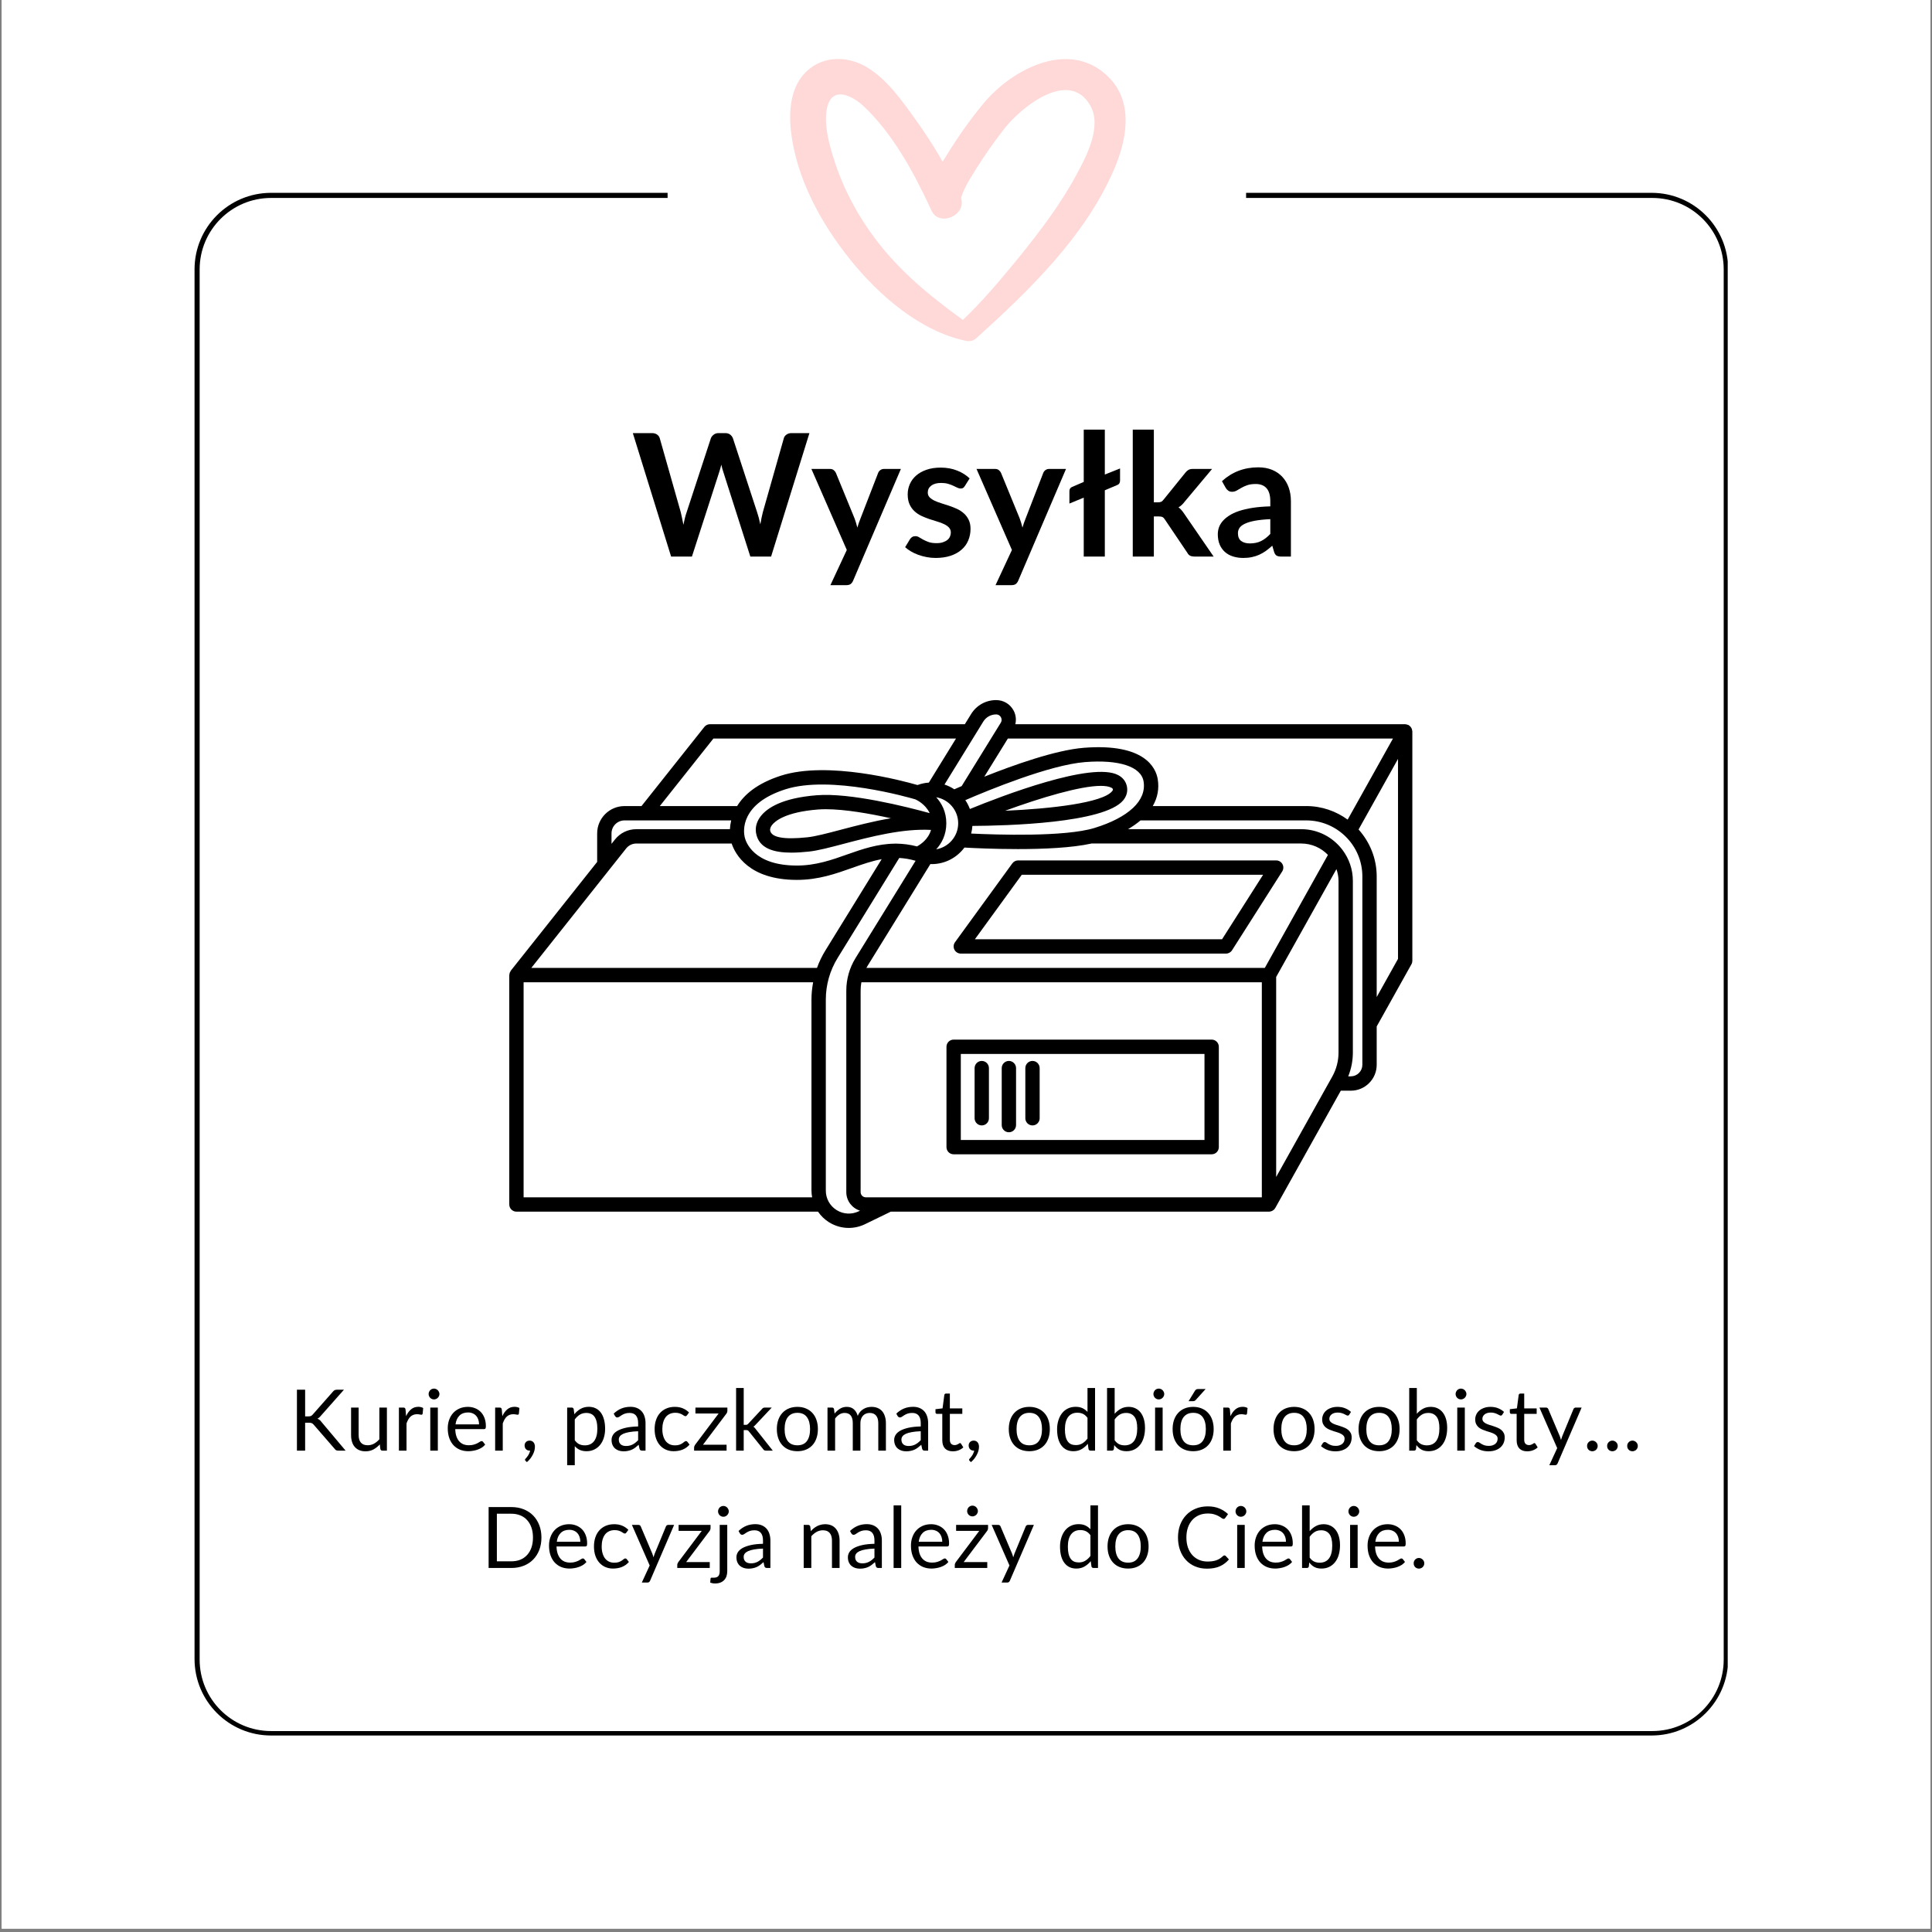 <svg xmlns="http://www.w3.org/2000/svg" xmlns:xlink="http://www.w3.org/1999/xlink" width="755" zoomAndPan="magnify" viewBox="0 0 567 567" height="755" preserveAspectRatio="xMidYMid meet" version="1.0"><rect x="0" y="0" width="567" height="567" fill="#808080" stroke="none"/><defs><g/><clipPath id="630cb5add6"><path d="M 0.5 0 L 566.5 0 L 566.5 566 L 0.5 566 Z M 0.5 0 " clip-rule="nonzero"/></clipPath><clipPath id="a19c036539"><path d="M 57.094 56.594 L 507.047 56.594 L 507.047 509.543 L 57.094 509.543 Z M 57.094 56.594 " clip-rule="nonzero"/></clipPath><clipPath id="ebb780c48e"><path d="M 79.551 56.594 L 484.719 56.594 C 497.121 56.594 507.176 66.652 507.176 79.055 L 507.176 486.871 C 507.176 499.277 497.121 509.332 484.719 509.332 L 79.551 509.332 C 67.148 509.332 57.094 499.277 57.094 486.871 L 57.094 79.055 C 57.094 66.652 67.148 56.594 79.551 56.594 Z M 79.551 56.594 " clip-rule="nonzero"/></clipPath><clipPath id="4953d13751"><path d="M 195.926 0 L 365.703 0 L 365.703 169.781 L 195.926 169.781 Z M 195.926 0 " clip-rule="nonzero"/></clipPath><clipPath id="e5979e8a23"><path d="M 235.605 0 L 326.023 0 C 347.938 0 365.703 17.766 365.703 39.68 L 365.703 130.098 C 365.703 152.016 347.938 169.781 326.023 169.781 L 235.605 169.781 C 213.691 169.781 195.926 152.016 195.926 130.098 L 195.926 39.68 C 195.926 17.766 213.691 0 235.605 0 Z M 235.605 0 " clip-rule="nonzero"/></clipPath><clipPath id="51fe314dd3"><path d="M 149.461 205.016 L 414.492 205.016 L 414.492 360.742 L 149.461 360.742 Z M 149.461 205.016 " clip-rule="nonzero"/></clipPath><clipPath id="d44908a95f"><path d="M 231.512 17 L 331 17 L 331 101 L 231.512 101 Z M 231.512 17 " clip-rule="nonzero"/></clipPath></defs><g clip-path="url(#630cb5add6)"><path fill="#ffffff" d="M 0.5 0 L 566.5 0 L 566.5 566 L 0.5 566 Z M 0.5 0 " fill-opacity="1" fill-rule="nonzero"/><path fill="#ffffff" d="M 0.5 0 L 566.5 0 L 566.5 566 L 0.5 566 Z M 0.5 0 " fill-opacity="1" fill-rule="nonzero"/></g><g clip-path="url(#a19c036539)"><g clip-path="url(#ebb780c48e)"><path stroke-linecap="butt" transform="matrix(0.749, 0, 0, 0.749, 57.092, 56.596)" fill="none" stroke-linejoin="miter" d="M 29.998 -0.002 L 571.174 -0.002 C 587.74 -0.002 601.17 13.433 601.17 29.998 L 601.17 574.712 C 601.17 591.283 587.74 604.713 571.174 604.713 L 29.998 604.713 C 13.432 604.713 0.002 591.283 0.002 574.712 L 0.002 29.998 C 0.002 13.433 13.432 -0.002 29.998 -0.002 Z M 29.998 -0.002 " stroke="#000000" stroke-width="4" stroke-opacity="1" stroke-miterlimit="4"/></g></g><g clip-path="url(#4953d13751)"><g clip-path="url(#e5979e8a23)"><path fill="#ffffff" d="M 195.926 0 L 365.703 0 L 365.703 169.781 L 195.926 169.781 Z M 195.926 0 " fill-opacity="1" fill-rule="nonzero"/></g></g><g fill="#000000" fill-opacity="1"><g transform="translate(84.862, 425.727)"><g><path d="M 4.688 -10.047 L 5.609 -10.047 C 5.922 -10.047 6.172 -10.082 6.359 -10.156 C 6.555 -10.238 6.734 -10.375 6.891 -10.562 L 12.844 -17.312 C 13.008 -17.52 13.18 -17.664 13.359 -17.75 C 13.547 -17.832 13.77 -17.875 14.031 -17.875 L 16.078 -17.875 L 9.266 -10.188 C 9.098 -9.977 8.938 -9.812 8.781 -9.688 C 8.633 -9.562 8.473 -9.457 8.297 -9.375 C 8.523 -9.289 8.727 -9.176 8.906 -9.031 C 9.094 -8.895 9.27 -8.707 9.438 -8.469 L 16.562 0 L 14.453 0 C 14.297 0 14.16 -0.008 14.047 -0.031 C 13.941 -0.051 13.848 -0.082 13.766 -0.125 C 13.68 -0.176 13.609 -0.234 13.547 -0.297 C 13.484 -0.359 13.422 -0.43 13.359 -0.516 L 7.203 -7.609 C 7.035 -7.816 6.852 -7.961 6.656 -8.047 C 6.469 -8.141 6.18 -8.188 5.797 -8.188 L 4.688 -8.188 L 4.688 0 L 2.281 0 L 2.281 -17.875 L 4.688 -17.875 Z M 4.688 -10.047 "/></g></g></g><g fill="#000000" fill-opacity="1"><g transform="translate(101.393, 425.727)"><g><path d="M 12.156 -12.641 L 12.156 0 L 10.828 0 C 10.516 0 10.316 -0.156 10.234 -0.469 L 10.062 -1.828 C 9.508 -1.211 8.891 -0.719 8.203 -0.344 C 7.523 0.02 6.742 0.203 5.859 0.203 C 5.172 0.203 4.562 0.086 4.031 -0.141 C 3.508 -0.367 3.066 -0.691 2.703 -1.109 C 2.348 -1.523 2.082 -2.023 1.906 -2.609 C 1.727 -3.203 1.641 -3.859 1.641 -4.578 L 1.641 -12.641 L 3.859 -12.641 L 3.859 -4.578 C 3.859 -3.617 4.078 -2.879 4.516 -2.359 C 4.953 -1.836 5.617 -1.578 6.516 -1.578 C 7.172 -1.578 7.781 -1.727 8.344 -2.031 C 8.914 -2.344 9.445 -2.773 9.938 -3.328 L 9.938 -12.641 Z M 12.156 -12.641 "/></g></g></g><g fill="#000000" fill-opacity="1"><g transform="translate(115.304, 425.727)"><g><path d="M 3.875 -10.109 C 4.27 -10.973 4.758 -11.645 5.344 -12.125 C 5.926 -12.613 6.633 -12.859 7.469 -12.859 C 7.738 -12.859 7.992 -12.828 8.234 -12.766 C 8.484 -12.711 8.703 -12.625 8.891 -12.5 L 8.734 -10.844 C 8.68 -10.633 8.555 -10.531 8.359 -10.531 C 8.242 -10.531 8.07 -10.555 7.844 -10.609 C 7.625 -10.66 7.375 -10.688 7.094 -10.688 C 6.688 -10.688 6.328 -10.625 6.016 -10.5 C 5.703 -10.383 5.422 -10.211 5.172 -9.984 C 4.93 -9.754 4.711 -9.473 4.516 -9.141 C 4.328 -8.805 4.156 -8.422 4 -7.984 L 4 0 L 1.766 0 L 1.766 -12.641 L 3.031 -12.641 C 3.27 -12.641 3.438 -12.594 3.531 -12.5 C 3.625 -12.406 3.688 -12.25 3.719 -12.031 Z M 3.875 -10.109 "/></g></g></g><g fill="#000000" fill-opacity="1"><g transform="translate(124.386, 425.727)"><g><path d="M 4.109 -12.641 L 4.109 0 L 1.891 0 L 1.891 -12.641 Z M 4.578 -16.609 C 4.578 -16.391 4.531 -16.188 4.438 -16 C 4.352 -15.812 4.238 -15.645 4.094 -15.5 C 3.945 -15.352 3.773 -15.238 3.578 -15.156 C 3.391 -15.07 3.188 -15.031 2.969 -15.031 C 2.75 -15.031 2.547 -15.07 2.359 -15.156 C 2.172 -15.238 2.004 -15.352 1.859 -15.5 C 1.723 -15.645 1.613 -15.812 1.531 -16 C 1.445 -16.188 1.406 -16.391 1.406 -16.609 C 1.406 -16.828 1.445 -17.031 1.531 -17.219 C 1.613 -17.414 1.723 -17.586 1.859 -17.734 C 2.004 -17.879 2.172 -17.992 2.359 -18.078 C 2.547 -18.16 2.75 -18.203 2.969 -18.203 C 3.188 -18.203 3.391 -18.16 3.578 -18.078 C 3.773 -17.992 3.945 -17.879 4.094 -17.734 C 4.238 -17.586 4.352 -17.414 4.438 -17.219 C 4.531 -17.031 4.578 -16.828 4.578 -16.609 Z M 4.578 -16.609 "/></g></g></g><g fill="#000000" fill-opacity="1"><g transform="translate(130.375, 425.727)"><g><path d="M 10.219 -7.703 C 10.219 -8.211 10.145 -8.68 10 -9.109 C 9.852 -9.535 9.641 -9.906 9.359 -10.219 C 9.086 -10.531 8.75 -10.77 8.344 -10.938 C 7.945 -11.113 7.492 -11.203 6.984 -11.203 C 5.922 -11.203 5.078 -10.891 4.453 -10.266 C 3.836 -9.648 3.457 -8.797 3.312 -7.703 Z M 12.016 -1.766 C 11.742 -1.43 11.414 -1.141 11.031 -0.891 C 10.645 -0.648 10.234 -0.453 9.797 -0.297 C 9.359 -0.141 8.906 -0.023 8.438 0.047 C 7.977 0.129 7.52 0.172 7.062 0.172 C 6.188 0.172 5.379 0.023 4.641 -0.266 C 3.91 -0.566 3.273 -1 2.734 -1.562 C 2.203 -2.133 1.785 -2.836 1.484 -3.672 C 1.18 -4.516 1.031 -5.484 1.031 -6.578 C 1.031 -7.453 1.164 -8.27 1.438 -9.031 C 1.707 -9.801 2.098 -10.469 2.609 -11.031 C 3.117 -11.594 3.738 -12.035 4.469 -12.359 C 5.195 -12.68 6.02 -12.844 6.938 -12.844 C 7.695 -12.844 8.395 -12.711 9.031 -12.453 C 9.676 -12.203 10.234 -11.836 10.703 -11.359 C 11.18 -10.879 11.551 -10.285 11.812 -9.578 C 12.082 -8.879 12.219 -8.082 12.219 -7.188 C 12.219 -6.832 12.176 -6.598 12.094 -6.484 C 12.02 -6.367 11.879 -6.312 11.672 -6.312 L 3.234 -6.312 C 3.254 -5.508 3.363 -4.812 3.562 -4.219 C 3.758 -3.633 4.031 -3.145 4.375 -2.75 C 4.727 -2.352 5.145 -2.055 5.625 -1.859 C 6.102 -1.672 6.645 -1.578 7.25 -1.578 C 7.801 -1.578 8.281 -1.641 8.688 -1.766 C 9.094 -1.891 9.441 -2.023 9.734 -2.172 C 10.023 -2.328 10.266 -2.469 10.453 -2.594 C 10.648 -2.727 10.82 -2.797 10.969 -2.797 C 11.145 -2.797 11.285 -2.723 11.391 -2.578 Z M 12.016 -1.766 "/></g></g></g><g fill="#000000" fill-opacity="1"><g transform="translate(143.549, 425.727)"><g><path d="M 3.875 -10.109 C 4.27 -10.973 4.758 -11.645 5.344 -12.125 C 5.926 -12.613 6.633 -12.859 7.469 -12.859 C 7.738 -12.859 7.992 -12.828 8.234 -12.766 C 8.484 -12.711 8.703 -12.625 8.891 -12.5 L 8.734 -10.844 C 8.68 -10.633 8.555 -10.531 8.359 -10.531 C 8.242 -10.531 8.07 -10.555 7.844 -10.609 C 7.625 -10.66 7.375 -10.688 7.094 -10.688 C 6.688 -10.688 6.328 -10.625 6.016 -10.5 C 5.703 -10.383 5.422 -10.211 5.172 -9.984 C 4.93 -9.754 4.711 -9.473 4.516 -9.141 C 4.328 -8.805 4.156 -8.422 4 -7.984 L 4 0 L 1.766 0 L 1.766 -12.641 L 3.031 -12.641 C 3.27 -12.641 3.438 -12.594 3.531 -12.5 C 3.625 -12.406 3.688 -12.25 3.719 -12.031 Z M 3.875 -10.109 "/></g></g></g><g fill="#000000" fill-opacity="1"><g transform="translate(152.632, 425.727)"><g><path d="M 1.625 3.016 C 1.551 2.961 1.504 2.91 1.484 2.859 C 1.461 2.805 1.453 2.742 1.453 2.672 C 1.453 2.609 1.469 2.547 1.5 2.484 C 1.539 2.43 1.586 2.379 1.641 2.328 C 1.723 2.242 1.828 2.125 1.953 1.969 C 2.078 1.82 2.207 1.645 2.344 1.438 C 2.477 1.238 2.598 1.016 2.703 0.766 C 2.816 0.523 2.898 0.266 2.953 -0.016 C 2.93 -0.004 2.906 0 2.875 0 C 2.844 0 2.816 0 2.797 0 C 2.359 0 2.004 -0.141 1.734 -0.422 C 1.461 -0.711 1.328 -1.082 1.328 -1.531 C 1.328 -1.926 1.461 -2.258 1.734 -2.531 C 2.004 -2.801 2.363 -2.938 2.812 -2.938 C 3.062 -2.938 3.281 -2.891 3.469 -2.797 C 3.664 -2.711 3.828 -2.586 3.953 -2.422 C 4.086 -2.266 4.188 -2.078 4.25 -1.859 C 4.32 -1.648 4.359 -1.422 4.359 -1.172 C 4.359 -0.797 4.305 -0.406 4.203 0 C 4.098 0.395 3.941 0.789 3.734 1.188 C 3.535 1.582 3.289 1.969 3 2.344 C 2.707 2.719 2.375 3.062 2 3.375 Z M 1.625 3.016 "/></g></g></g><g fill="#000000" fill-opacity="1"><g transform="translate(158.296, 425.727)"><g/></g></g><g fill="#000000" fill-opacity="1"><g transform="translate(164.684, 425.727)"><g><path d="M 4 -3.047 C 4.406 -2.492 4.848 -2.102 5.328 -1.875 C 5.805 -1.656 6.348 -1.547 6.953 -1.547 C 8.129 -1.547 9.035 -1.961 9.672 -2.797 C 10.305 -3.641 10.625 -4.844 10.625 -6.406 C 10.625 -7.227 10.551 -7.93 10.406 -8.516 C 10.258 -9.109 10.047 -9.594 9.766 -9.969 C 9.492 -10.352 9.156 -10.629 8.75 -10.797 C 8.352 -10.973 7.906 -11.062 7.406 -11.062 C 6.676 -11.062 6.035 -10.895 5.484 -10.562 C 4.941 -10.227 4.445 -9.758 4 -9.156 Z M 3.875 -10.688 C 4.406 -11.344 5.02 -11.867 5.719 -12.266 C 6.426 -12.66 7.227 -12.859 8.125 -12.859 C 8.852 -12.859 9.508 -12.719 10.094 -12.438 C 10.688 -12.164 11.191 -11.754 11.609 -11.203 C 12.023 -10.66 12.344 -9.984 12.562 -9.172 C 12.789 -8.367 12.906 -7.445 12.906 -6.406 C 12.906 -5.469 12.781 -4.598 12.531 -3.797 C 12.289 -2.992 11.93 -2.297 11.453 -1.703 C 10.984 -1.117 10.41 -0.66 9.734 -0.328 C 9.055 0.004 8.297 0.172 7.453 0.172 C 6.672 0.172 6.004 0.039 5.453 -0.219 C 4.898 -0.477 4.414 -0.844 4 -1.312 L 4 4.281 L 1.766 4.281 L 1.766 -12.641 L 3.094 -12.641 C 3.406 -12.641 3.602 -12.484 3.688 -12.172 Z M 3.875 -10.688 "/></g></g></g><g fill="#000000" fill-opacity="1"><g transform="translate(178.669, 425.727)"><g><path d="M 8.609 -5.688 C 7.586 -5.656 6.719 -5.57 6 -5.438 C 5.281 -5.312 4.691 -5.145 4.234 -4.938 C 3.785 -4.727 3.457 -4.484 3.25 -4.203 C 3.039 -3.922 2.938 -3.602 2.938 -3.25 C 2.938 -2.914 2.988 -2.629 3.094 -2.391 C 3.207 -2.148 3.359 -1.953 3.547 -1.797 C 3.734 -1.648 3.953 -1.539 4.203 -1.469 C 4.461 -1.395 4.738 -1.359 5.031 -1.359 C 5.414 -1.359 5.77 -1.395 6.094 -1.469 C 6.426 -1.551 6.734 -1.664 7.016 -1.812 C 7.305 -1.969 7.582 -2.148 7.844 -2.359 C 8.102 -2.566 8.359 -2.801 8.609 -3.062 Z M 1.438 -10.859 C 2.133 -11.523 2.883 -12.023 3.688 -12.359 C 4.5 -12.691 5.395 -12.859 6.375 -12.859 C 7.082 -12.859 7.707 -12.742 8.25 -12.516 C 8.801 -12.285 9.266 -11.961 9.641 -11.547 C 10.016 -11.129 10.297 -10.625 10.484 -10.031 C 10.68 -9.438 10.781 -8.785 10.781 -8.078 L 10.781 0 L 9.797 0 C 9.578 0 9.41 -0.035 9.297 -0.109 C 9.18 -0.18 9.086 -0.32 9.016 -0.531 L 8.766 -1.719 C 8.43 -1.414 8.109 -1.145 7.797 -0.906 C 7.484 -0.664 7.148 -0.461 6.797 -0.297 C 6.453 -0.141 6.082 -0.02 5.688 0.062 C 5.289 0.156 4.848 0.203 4.359 0.203 C 3.867 0.203 3.406 0.133 2.969 0 C 2.539 -0.145 2.164 -0.352 1.844 -0.625 C 1.531 -0.895 1.281 -1.238 1.094 -1.656 C 0.906 -2.082 0.812 -2.582 0.812 -3.156 C 0.812 -3.656 0.945 -4.133 1.219 -4.594 C 1.5 -5.062 1.945 -5.473 2.562 -5.828 C 3.176 -6.18 3.977 -6.473 4.969 -6.703 C 5.957 -6.93 7.172 -7.062 8.609 -7.094 L 8.609 -8.078 C 8.609 -9.066 8.395 -9.812 7.969 -10.312 C 7.551 -10.812 6.93 -11.062 6.109 -11.062 C 5.566 -11.062 5.109 -10.992 4.734 -10.859 C 4.359 -10.723 4.035 -10.566 3.766 -10.391 C 3.504 -10.223 3.273 -10.07 3.078 -9.938 C 2.879 -9.801 2.688 -9.734 2.5 -9.734 C 2.344 -9.734 2.211 -9.77 2.109 -9.844 C 2.004 -9.926 1.91 -10.023 1.828 -10.141 Z M 1.438 -10.859 "/></g></g></g><g fill="#000000" fill-opacity="1"><g transform="translate(191.07, 425.727)"><g><path d="M 10.562 -10.391 C 10.488 -10.297 10.414 -10.223 10.344 -10.172 C 10.281 -10.129 10.191 -10.109 10.078 -10.109 C 9.953 -10.109 9.812 -10.16 9.656 -10.266 C 9.508 -10.367 9.328 -10.484 9.109 -10.609 C 8.891 -10.734 8.617 -10.848 8.297 -10.953 C 7.984 -11.055 7.594 -11.109 7.125 -11.109 C 6.5 -11.109 5.945 -10.992 5.469 -10.766 C 5 -10.547 4.602 -10.227 4.281 -9.812 C 3.969 -9.395 3.727 -8.891 3.562 -8.297 C 3.395 -7.711 3.312 -7.055 3.312 -6.328 C 3.312 -5.555 3.398 -4.875 3.578 -4.281 C 3.754 -3.688 4 -3.188 4.312 -2.781 C 4.633 -2.383 5.02 -2.078 5.469 -1.859 C 5.926 -1.648 6.441 -1.547 7.016 -1.547 C 7.555 -1.547 8 -1.609 8.344 -1.734 C 8.695 -1.867 8.988 -2.016 9.219 -2.172 C 9.445 -2.328 9.633 -2.469 9.781 -2.594 C 9.938 -2.727 10.094 -2.797 10.25 -2.797 C 10.426 -2.797 10.566 -2.723 10.672 -2.578 L 11.297 -1.766 C 11.016 -1.43 10.695 -1.141 10.344 -0.891 C 10 -0.648 9.625 -0.445 9.219 -0.281 C 8.82 -0.125 8.398 -0.008 7.953 0.062 C 7.516 0.133 7.066 0.172 6.609 0.172 C 5.816 0.172 5.082 0.023 4.406 -0.266 C 3.727 -0.555 3.141 -0.977 2.641 -1.531 C 2.141 -2.082 1.75 -2.758 1.469 -3.562 C 1.188 -4.375 1.047 -5.297 1.047 -6.328 C 1.047 -7.266 1.176 -8.129 1.438 -8.922 C 1.695 -9.723 2.078 -10.41 2.578 -10.984 C 3.086 -11.566 3.707 -12.02 4.438 -12.344 C 5.176 -12.676 6.023 -12.844 6.984 -12.844 C 7.879 -12.844 8.664 -12.695 9.344 -12.406 C 10.02 -12.125 10.617 -11.719 11.141 -11.188 Z M 10.562 -10.391 "/></g></g></g><g fill="#000000" fill-opacity="1"><g transform="translate(202.985, 425.727)"><g><path d="M 10.484 -11.688 C 10.484 -11.531 10.453 -11.375 10.391 -11.219 C 10.336 -11.07 10.27 -10.945 10.188 -10.844 L 3.328 -1.734 L 10.25 -1.734 L 10.25 0 L 0.719 0 L 0.719 -0.922 C 0.719 -1.023 0.742 -1.148 0.797 -1.297 C 0.848 -1.441 0.922 -1.582 1.016 -1.719 L 7.906 -10.891 L 1.109 -10.891 L 1.109 -12.641 L 10.484 -12.641 Z M 10.484 -11.688 "/></g></g></g><g fill="#000000" fill-opacity="1"><g transform="translate(214.263, 425.727)"><g><path d="M 4 -18.375 L 4 -7.562 L 4.562 -7.562 C 4.727 -7.562 4.867 -7.582 4.984 -7.625 C 5.098 -7.676 5.219 -7.77 5.344 -7.906 L 9.328 -12.188 C 9.441 -12.332 9.562 -12.441 9.688 -12.516 C 9.82 -12.598 10 -12.641 10.219 -12.641 L 12.234 -12.641 L 7.578 -7.688 C 7.348 -7.406 7.102 -7.188 6.844 -7.031 C 7 -6.926 7.133 -6.805 7.25 -6.672 C 7.375 -6.547 7.488 -6.398 7.594 -6.234 L 12.531 0 L 10.562 0 C 10.363 0 10.195 -0.031 10.062 -0.094 C 9.926 -0.156 9.805 -0.27 9.703 -0.438 L 5.547 -5.609 C 5.422 -5.785 5.297 -5.898 5.172 -5.953 C 5.055 -6.004 4.875 -6.031 4.625 -6.031 L 4 -6.031 L 4 0 L 1.766 0 L 1.766 -18.375 Z M 4 -18.375 "/></g></g></g><g fill="#000000" fill-opacity="1"><g transform="translate(226.939, 425.727)"><g><path d="M 7.094 -12.844 C 8.008 -12.844 8.836 -12.688 9.578 -12.375 C 10.316 -12.07 10.945 -11.633 11.469 -11.062 C 12 -10.5 12.398 -9.816 12.672 -9.016 C 12.953 -8.211 13.094 -7.316 13.094 -6.328 C 13.094 -5.328 12.953 -4.426 12.672 -3.625 C 12.398 -2.832 12 -2.148 11.469 -1.578 C 10.945 -1.016 10.316 -0.582 9.578 -0.281 C 8.836 0.02 8.008 0.172 7.094 0.172 C 6.156 0.172 5.312 0.02 4.562 -0.281 C 3.82 -0.582 3.191 -1.016 2.672 -1.578 C 2.148 -2.148 1.75 -2.832 1.469 -3.625 C 1.188 -4.426 1.047 -5.328 1.047 -6.328 C 1.047 -7.316 1.188 -8.211 1.469 -9.016 C 1.75 -9.816 2.148 -10.5 2.672 -11.062 C 3.191 -11.633 3.82 -12.07 4.562 -12.375 C 5.312 -12.688 6.156 -12.844 7.094 -12.844 Z M 7.094 -1.562 C 8.332 -1.562 9.258 -1.977 9.875 -2.812 C 10.488 -3.645 10.797 -4.812 10.797 -6.312 C 10.797 -7.82 10.488 -8.992 9.875 -9.828 C 9.258 -10.672 8.332 -11.094 7.094 -11.094 C 6.457 -11.094 5.906 -10.984 5.438 -10.766 C 4.969 -10.547 4.578 -10.234 4.266 -9.828 C 3.953 -9.422 3.719 -8.922 3.562 -8.328 C 3.406 -7.734 3.328 -7.062 3.328 -6.312 C 3.328 -4.812 3.633 -3.645 4.25 -2.812 C 4.875 -1.977 5.82 -1.562 7.094 -1.562 Z M 7.094 -1.562 "/></g></g></g><g fill="#000000" fill-opacity="1"><g transform="translate(241.087, 425.727)"><g><path d="M 1.766 0 L 1.766 -12.641 L 3.094 -12.641 C 3.406 -12.641 3.602 -12.484 3.688 -12.172 L 3.844 -10.875 C 4.312 -11.445 4.832 -11.914 5.406 -12.281 C 5.988 -12.656 6.664 -12.844 7.438 -12.844 C 8.281 -12.844 8.969 -12.602 9.5 -12.125 C 10.031 -11.656 10.41 -11.016 10.641 -10.203 C 10.828 -10.66 11.062 -11.055 11.344 -11.391 C 11.633 -11.723 11.957 -11.992 12.312 -12.203 C 12.664 -12.422 13.047 -12.582 13.453 -12.688 C 13.859 -12.789 14.27 -12.844 14.688 -12.844 C 15.352 -12.844 15.945 -12.734 16.469 -12.516 C 16.988 -12.305 17.426 -12 17.781 -11.594 C 18.145 -11.188 18.422 -10.68 18.609 -10.078 C 18.805 -9.484 18.906 -8.805 18.906 -8.047 L 18.906 0 L 16.672 0 L 16.672 -8.047 C 16.672 -9.035 16.453 -9.785 16.016 -10.297 C 15.586 -10.805 14.961 -11.062 14.141 -11.062 C 13.773 -11.062 13.426 -11 13.094 -10.875 C 12.77 -10.75 12.484 -10.562 12.234 -10.312 C 11.984 -10.062 11.785 -9.742 11.641 -9.359 C 11.492 -8.984 11.422 -8.547 11.422 -8.047 L 11.422 0 L 9.188 0 L 9.188 -8.047 C 9.188 -9.055 8.984 -9.812 8.578 -10.312 C 8.172 -10.812 7.578 -11.062 6.797 -11.062 C 6.242 -11.062 5.734 -10.914 5.266 -10.625 C 4.805 -10.332 4.383 -9.93 4 -9.422 L 4 0 Z M 1.766 0 "/></g></g></g><g fill="#000000" fill-opacity="1"><g transform="translate(261.61, 425.727)"><g><path d="M 8.609 -5.688 C 7.586 -5.656 6.719 -5.57 6 -5.438 C 5.281 -5.312 4.691 -5.145 4.234 -4.938 C 3.785 -4.727 3.457 -4.484 3.25 -4.203 C 3.039 -3.922 2.938 -3.602 2.938 -3.25 C 2.938 -2.914 2.988 -2.629 3.094 -2.391 C 3.207 -2.148 3.359 -1.953 3.547 -1.797 C 3.734 -1.648 3.953 -1.539 4.203 -1.469 C 4.461 -1.395 4.738 -1.359 5.031 -1.359 C 5.414 -1.359 5.77 -1.395 6.094 -1.469 C 6.426 -1.551 6.734 -1.664 7.016 -1.812 C 7.305 -1.969 7.582 -2.148 7.844 -2.359 C 8.102 -2.566 8.359 -2.801 8.609 -3.062 Z M 1.438 -10.859 C 2.133 -11.523 2.883 -12.023 3.688 -12.359 C 4.5 -12.691 5.395 -12.859 6.375 -12.859 C 7.082 -12.859 7.707 -12.742 8.25 -12.516 C 8.801 -12.285 9.266 -11.961 9.641 -11.547 C 10.016 -11.129 10.297 -10.625 10.484 -10.031 C 10.68 -9.438 10.781 -8.785 10.781 -8.078 L 10.781 0 L 9.797 0 C 9.578 0 9.41 -0.035 9.297 -0.109 C 9.18 -0.18 9.086 -0.32 9.016 -0.531 L 8.766 -1.719 C 8.43 -1.414 8.109 -1.145 7.797 -0.906 C 7.484 -0.664 7.148 -0.461 6.797 -0.297 C 6.453 -0.141 6.082 -0.02 5.688 0.062 C 5.289 0.156 4.848 0.203 4.359 0.203 C 3.867 0.203 3.406 0.133 2.969 0 C 2.539 -0.145 2.164 -0.352 1.844 -0.625 C 1.531 -0.895 1.281 -1.238 1.094 -1.656 C 0.906 -2.082 0.812 -2.582 0.812 -3.156 C 0.812 -3.656 0.945 -4.133 1.219 -4.594 C 1.5 -5.062 1.945 -5.473 2.562 -5.828 C 3.176 -6.18 3.977 -6.473 4.969 -6.703 C 5.957 -6.93 7.172 -7.062 8.609 -7.094 L 8.609 -8.078 C 8.609 -9.066 8.395 -9.812 7.969 -10.312 C 7.551 -10.812 6.93 -11.062 6.109 -11.062 C 5.566 -11.062 5.109 -10.992 4.734 -10.859 C 4.359 -10.723 4.035 -10.566 3.766 -10.391 C 3.504 -10.223 3.273 -10.07 3.078 -9.938 C 2.879 -9.801 2.688 -9.734 2.5 -9.734 C 2.344 -9.734 2.211 -9.77 2.109 -9.844 C 2.004 -9.926 1.91 -10.023 1.828 -10.141 Z M 1.438 -10.859 "/></g></g></g><g fill="#000000" fill-opacity="1"><g transform="translate(274.011, 425.727)"><g><path d="M 5.641 0.203 C 4.641 0.203 3.867 -0.07 3.328 -0.625 C 2.797 -1.188 2.531 -1.992 2.531 -3.047 L 2.531 -10.781 L 1.016 -10.781 C 0.879 -10.781 0.766 -10.816 0.672 -10.891 C 0.578 -10.973 0.531 -11.098 0.531 -11.266 L 0.531 -12.156 L 2.609 -12.406 L 3.125 -16.312 C 3.145 -16.438 3.195 -16.539 3.281 -16.625 C 3.375 -16.707 3.488 -16.75 3.625 -16.75 L 4.75 -16.75 L 4.75 -12.391 L 8.406 -12.391 L 8.406 -10.781 L 4.75 -10.781 L 4.75 -3.188 C 4.75 -2.656 4.879 -2.258 5.141 -2 C 5.398 -1.75 5.734 -1.625 6.141 -1.625 C 6.367 -1.625 6.566 -1.656 6.734 -1.719 C 6.91 -1.781 7.062 -1.848 7.188 -1.922 C 7.312 -1.992 7.414 -2.062 7.5 -2.125 C 7.594 -2.188 7.672 -2.219 7.734 -2.219 C 7.848 -2.219 7.953 -2.148 8.047 -2.016 L 8.703 -0.953 C 8.316 -0.586 7.852 -0.301 7.312 -0.094 C 6.77 0.102 6.211 0.203 5.641 0.203 Z M 5.641 0.203 "/></g></g></g><g fill="#000000" fill-opacity="1"><g transform="translate(282.956, 425.727)"><g><path d="M 1.625 3.016 C 1.551 2.961 1.504 2.91 1.484 2.859 C 1.461 2.805 1.453 2.742 1.453 2.672 C 1.453 2.609 1.469 2.547 1.5 2.484 C 1.539 2.43 1.586 2.379 1.641 2.328 C 1.723 2.242 1.828 2.125 1.953 1.969 C 2.078 1.82 2.207 1.645 2.344 1.438 C 2.477 1.238 2.598 1.016 2.703 0.766 C 2.816 0.523 2.898 0.266 2.953 -0.016 C 2.93 -0.004 2.906 0 2.875 0 C 2.844 0 2.816 0 2.797 0 C 2.359 0 2.004 -0.141 1.734 -0.422 C 1.461 -0.711 1.328 -1.082 1.328 -1.531 C 1.328 -1.926 1.461 -2.258 1.734 -2.531 C 2.004 -2.801 2.363 -2.938 2.812 -2.938 C 3.062 -2.938 3.281 -2.891 3.469 -2.797 C 3.664 -2.711 3.828 -2.586 3.953 -2.422 C 4.086 -2.266 4.188 -2.078 4.25 -1.859 C 4.32 -1.648 4.359 -1.422 4.359 -1.172 C 4.359 -0.797 4.305 -0.406 4.203 0 C 4.098 0.395 3.941 0.789 3.734 1.188 C 3.535 1.582 3.289 1.969 3 2.344 C 2.707 2.719 2.375 3.062 2 3.375 Z M 1.625 3.016 "/></g></g></g><g fill="#000000" fill-opacity="1"><g transform="translate(288.62, 425.727)"><g/></g></g><g fill="#000000" fill-opacity="1"><g transform="translate(295.008, 425.727)"><g><path d="M 7.094 -12.844 C 8.008 -12.844 8.836 -12.688 9.578 -12.375 C 10.316 -12.07 10.945 -11.633 11.469 -11.062 C 12 -10.5 12.398 -9.816 12.672 -9.016 C 12.953 -8.211 13.094 -7.316 13.094 -6.328 C 13.094 -5.328 12.953 -4.426 12.672 -3.625 C 12.398 -2.832 12 -2.148 11.469 -1.578 C 10.945 -1.016 10.316 -0.582 9.578 -0.281 C 8.836 0.02 8.008 0.172 7.094 0.172 C 6.156 0.172 5.312 0.02 4.562 -0.281 C 3.82 -0.582 3.191 -1.016 2.672 -1.578 C 2.148 -2.148 1.75 -2.832 1.469 -3.625 C 1.188 -4.426 1.047 -5.328 1.047 -6.328 C 1.047 -7.316 1.188 -8.211 1.469 -9.016 C 1.75 -9.816 2.148 -10.5 2.672 -11.062 C 3.191 -11.633 3.82 -12.07 4.562 -12.375 C 5.312 -12.688 6.156 -12.844 7.094 -12.844 Z M 7.094 -1.562 C 8.332 -1.562 9.258 -1.977 9.875 -2.812 C 10.488 -3.645 10.797 -4.812 10.797 -6.312 C 10.797 -7.82 10.488 -8.992 9.875 -9.828 C 9.258 -10.672 8.332 -11.094 7.094 -11.094 C 6.457 -11.094 5.906 -10.984 5.438 -10.766 C 4.969 -10.547 4.578 -10.234 4.266 -9.828 C 3.953 -9.422 3.719 -8.922 3.562 -8.328 C 3.406 -7.734 3.328 -7.062 3.328 -6.312 C 3.328 -4.812 3.633 -3.645 4.25 -2.812 C 4.875 -1.977 5.82 -1.562 7.094 -1.562 Z M 7.094 -1.562 "/></g></g></g><g fill="#000000" fill-opacity="1"><g transform="translate(309.156, 425.727)"><g><path d="M 10 -9.625 C 9.582 -10.188 9.129 -10.578 8.641 -10.797 C 8.16 -11.016 7.625 -11.125 7.031 -11.125 C 5.852 -11.125 4.945 -10.703 4.312 -9.859 C 3.688 -9.023 3.375 -7.832 3.375 -6.281 C 3.375 -5.457 3.441 -4.75 3.578 -4.156 C 3.723 -3.57 3.93 -3.086 4.203 -2.703 C 4.473 -2.328 4.805 -2.051 5.203 -1.875 C 5.609 -1.707 6.066 -1.625 6.578 -1.625 C 7.305 -1.625 7.941 -1.789 8.484 -2.125 C 9.035 -2.457 9.539 -2.926 10 -3.531 Z M 12.219 -18.375 L 12.219 0 L 10.891 0 C 10.578 0 10.379 -0.156 10.297 -0.469 L 10.094 -2 C 9.551 -1.344 8.938 -0.816 8.25 -0.422 C 7.562 -0.023 6.758 0.172 5.844 0.172 C 5.125 0.172 4.469 0.035 3.875 -0.234 C 3.289 -0.516 2.789 -0.926 2.375 -1.469 C 1.957 -2.008 1.633 -2.68 1.406 -3.484 C 1.188 -4.297 1.078 -5.227 1.078 -6.281 C 1.078 -7.207 1.203 -8.07 1.453 -8.875 C 1.703 -9.676 2.055 -10.375 2.516 -10.969 C 2.984 -11.562 3.555 -12.023 4.234 -12.359 C 4.91 -12.691 5.676 -12.859 6.531 -12.859 C 7.301 -12.859 7.961 -12.727 8.516 -12.469 C 9.066 -12.207 9.562 -11.844 10 -11.375 L 10 -18.375 Z M 12.219 -18.375 "/></g></g></g><g fill="#000000" fill-opacity="1"><g transform="translate(323.129, 425.727)"><g><path d="M 4 -3.047 C 4.406 -2.492 4.848 -2.102 5.328 -1.875 C 5.816 -1.656 6.352 -1.547 6.938 -1.547 C 8.125 -1.547 9.035 -1.961 9.672 -2.797 C 10.305 -3.641 10.625 -4.895 10.625 -6.562 C 10.625 -8.113 10.344 -9.25 9.781 -9.969 C 9.219 -10.695 8.414 -11.062 7.375 -11.062 C 6.645 -11.062 6.008 -10.895 5.469 -10.562 C 4.938 -10.227 4.445 -9.758 4 -9.156 Z M 4 -10.812 C 4.531 -11.426 5.129 -11.914 5.797 -12.281 C 6.461 -12.656 7.234 -12.844 8.109 -12.844 C 8.848 -12.844 9.516 -12.695 10.109 -12.406 C 10.703 -12.125 11.207 -11.711 11.625 -11.172 C 12.039 -10.641 12.359 -9.988 12.578 -9.219 C 12.797 -8.457 12.906 -7.602 12.906 -6.656 C 12.906 -5.625 12.781 -4.688 12.531 -3.844 C 12.289 -3.008 11.93 -2.297 11.453 -1.703 C 10.984 -1.109 10.41 -0.645 9.734 -0.312 C 9.066 0.008 8.312 0.172 7.469 0.172 C 6.633 0.172 5.93 0.016 5.359 -0.297 C 4.797 -0.609 4.301 -1.051 3.875 -1.625 L 3.766 -0.469 C 3.703 -0.156 3.508 0 3.188 0 L 1.766 0 L 1.766 -18.375 L 4 -18.375 Z M 4 -10.812 "/></g></g></g><g fill="#000000" fill-opacity="1"><g transform="translate(337.102, 425.727)"><g><path d="M 4.109 -12.641 L 4.109 0 L 1.891 0 L 1.891 -12.641 Z M 4.578 -16.609 C 4.578 -16.391 4.531 -16.188 4.438 -16 C 4.352 -15.812 4.238 -15.645 4.094 -15.5 C 3.945 -15.352 3.773 -15.238 3.578 -15.156 C 3.391 -15.07 3.188 -15.031 2.969 -15.031 C 2.75 -15.031 2.547 -15.07 2.359 -15.156 C 2.172 -15.238 2.004 -15.352 1.859 -15.5 C 1.723 -15.645 1.613 -15.812 1.531 -16 C 1.445 -16.188 1.406 -16.391 1.406 -16.609 C 1.406 -16.828 1.445 -17.031 1.531 -17.219 C 1.613 -17.414 1.723 -17.586 1.859 -17.734 C 2.004 -17.879 2.172 -17.992 2.359 -18.078 C 2.547 -18.16 2.75 -18.203 2.969 -18.203 C 3.188 -18.203 3.391 -18.16 3.578 -18.078 C 3.773 -17.992 3.945 -17.879 4.094 -17.734 C 4.238 -17.586 4.352 -17.414 4.438 -17.219 C 4.531 -17.031 4.578 -16.828 4.578 -16.609 Z M 4.578 -16.609 "/></g></g></g><g fill="#000000" fill-opacity="1"><g transform="translate(343.091, 425.727)"><g><path d="M 7.094 -12.844 C 8.008 -12.844 8.836 -12.688 9.578 -12.375 C 10.316 -12.07 10.945 -11.633 11.469 -11.062 C 12 -10.5 12.398 -9.816 12.672 -9.016 C 12.953 -8.211 13.094 -7.316 13.094 -6.328 C 13.094 -5.328 12.953 -4.426 12.672 -3.625 C 12.398 -2.832 12 -2.148 11.469 -1.578 C 10.945 -1.016 10.316 -0.582 9.578 -0.281 C 8.836 0.02 8.008 0.172 7.094 0.172 C 6.156 0.172 5.312 0.02 4.562 -0.281 C 3.82 -0.582 3.191 -1.016 2.672 -1.578 C 2.148 -2.148 1.75 -2.832 1.469 -3.625 C 1.188 -4.426 1.047 -5.328 1.047 -6.328 C 1.047 -7.316 1.188 -8.211 1.469 -9.016 C 1.75 -9.816 2.148 -10.5 2.672 -11.062 C 3.191 -11.633 3.82 -12.07 4.562 -12.375 C 5.312 -12.688 6.156 -12.844 7.094 -12.844 Z M 7.094 -1.562 C 8.332 -1.562 9.258 -1.977 9.875 -2.812 C 10.488 -3.645 10.797 -4.812 10.797 -6.312 C 10.797 -7.82 10.488 -8.992 9.875 -9.828 C 9.258 -10.672 8.332 -11.094 7.094 -11.094 C 6.457 -11.094 5.906 -10.984 5.438 -10.766 C 4.969 -10.547 4.578 -10.234 4.266 -9.828 C 3.953 -9.422 3.719 -8.922 3.562 -8.328 C 3.406 -7.734 3.328 -7.062 3.328 -6.312 C 3.328 -4.812 3.633 -3.645 4.25 -2.812 C 4.875 -1.977 5.82 -1.562 7.094 -1.562 Z M 10.734 -18.078 L 7.828 -14.859 C 7.711 -14.734 7.598 -14.645 7.484 -14.594 C 7.367 -14.539 7.223 -14.516 7.047 -14.516 L 5.734 -14.516 L 7.578 -17.531 C 7.691 -17.719 7.816 -17.852 7.953 -17.938 C 8.086 -18.031 8.289 -18.078 8.562 -18.078 Z M 10.734 -18.078 "/></g></g></g><g fill="#000000" fill-opacity="1"><g transform="translate(357.238, 425.727)"><g><path d="M 3.875 -10.109 C 4.27 -10.973 4.758 -11.645 5.344 -12.125 C 5.926 -12.613 6.633 -12.859 7.469 -12.859 C 7.738 -12.859 7.992 -12.828 8.234 -12.766 C 8.484 -12.711 8.703 -12.625 8.891 -12.5 L 8.734 -10.844 C 8.68 -10.633 8.555 -10.531 8.359 -10.531 C 8.242 -10.531 8.07 -10.555 7.844 -10.609 C 7.625 -10.66 7.375 -10.688 7.094 -10.688 C 6.688 -10.688 6.328 -10.625 6.016 -10.5 C 5.703 -10.383 5.422 -10.211 5.172 -9.984 C 4.93 -9.754 4.711 -9.473 4.516 -9.141 C 4.328 -8.805 4.156 -8.422 4 -7.984 L 4 0 L 1.766 0 L 1.766 -12.641 L 3.031 -12.641 C 3.27 -12.641 3.438 -12.594 3.531 -12.5 C 3.625 -12.406 3.688 -12.25 3.719 -12.031 Z M 3.875 -10.109 "/></g></g></g><g fill="#000000" fill-opacity="1"><g transform="translate(366.321, 425.727)"><g/></g></g><g fill="#000000" fill-opacity="1"><g transform="translate(372.709, 425.727)"><g><path d="M 7.094 -12.844 C 8.008 -12.844 8.836 -12.688 9.578 -12.375 C 10.316 -12.07 10.945 -11.633 11.469 -11.062 C 12 -10.5 12.398 -9.816 12.672 -9.016 C 12.953 -8.211 13.094 -7.316 13.094 -6.328 C 13.094 -5.328 12.953 -4.426 12.672 -3.625 C 12.398 -2.832 12 -2.148 11.469 -1.578 C 10.945 -1.016 10.316 -0.582 9.578 -0.281 C 8.836 0.02 8.008 0.172 7.094 0.172 C 6.156 0.172 5.312 0.02 4.562 -0.281 C 3.82 -0.582 3.191 -1.016 2.672 -1.578 C 2.148 -2.148 1.75 -2.832 1.469 -3.625 C 1.188 -4.426 1.047 -5.328 1.047 -6.328 C 1.047 -7.316 1.188 -8.211 1.469 -9.016 C 1.75 -9.816 2.148 -10.5 2.672 -11.062 C 3.191 -11.633 3.82 -12.07 4.562 -12.375 C 5.312 -12.688 6.156 -12.844 7.094 -12.844 Z M 7.094 -1.562 C 8.332 -1.562 9.258 -1.977 9.875 -2.812 C 10.488 -3.645 10.797 -4.812 10.797 -6.312 C 10.797 -7.82 10.488 -8.992 9.875 -9.828 C 9.258 -10.672 8.332 -11.094 7.094 -11.094 C 6.457 -11.094 5.906 -10.984 5.438 -10.766 C 4.969 -10.547 4.578 -10.234 4.266 -9.828 C 3.953 -9.422 3.719 -8.922 3.562 -8.328 C 3.406 -7.734 3.328 -7.062 3.328 -6.312 C 3.328 -4.812 3.633 -3.645 4.25 -2.812 C 4.875 -1.977 5.82 -1.562 7.094 -1.562 Z M 7.094 -1.562 "/></g></g></g><g fill="#000000" fill-opacity="1"><g transform="translate(386.857, 425.727)"><g><path d="M 9.125 -10.562 C 9.02 -10.375 8.863 -10.281 8.656 -10.281 C 8.531 -10.281 8.391 -10.328 8.234 -10.422 C 8.078 -10.516 7.883 -10.613 7.656 -10.719 C 7.426 -10.832 7.148 -10.938 6.828 -11.031 C 6.516 -11.125 6.145 -11.172 5.719 -11.172 C 5.344 -11.172 5.004 -11.125 4.703 -11.031 C 4.398 -10.938 4.145 -10.805 3.938 -10.641 C 3.727 -10.473 3.566 -10.281 3.453 -10.062 C 3.336 -9.844 3.281 -9.602 3.281 -9.344 C 3.281 -9.02 3.375 -8.75 3.562 -8.531 C 3.75 -8.312 3.992 -8.125 4.297 -7.969 C 4.609 -7.812 4.957 -7.672 5.344 -7.547 C 5.738 -7.43 6.141 -7.305 6.547 -7.172 C 6.961 -7.035 7.363 -6.883 7.75 -6.719 C 8.145 -6.551 8.492 -6.344 8.797 -6.094 C 9.109 -5.844 9.359 -5.535 9.547 -5.172 C 9.734 -4.805 9.828 -4.375 9.828 -3.875 C 9.828 -3.289 9.723 -2.75 9.516 -2.25 C 9.305 -1.758 9 -1.332 8.594 -0.969 C 8.188 -0.602 7.688 -0.316 7.094 -0.109 C 6.508 0.098 5.828 0.203 5.047 0.203 C 4.172 0.203 3.375 0.062 2.656 -0.219 C 1.938 -0.508 1.328 -0.879 0.828 -1.328 L 1.359 -2.188 C 1.422 -2.289 1.5 -2.367 1.594 -2.422 C 1.688 -2.484 1.805 -2.516 1.953 -2.516 C 2.098 -2.516 2.254 -2.457 2.422 -2.344 C 2.586 -2.227 2.785 -2.098 3.016 -1.953 C 3.254 -1.816 3.547 -1.688 3.891 -1.562 C 4.234 -1.445 4.66 -1.391 5.172 -1.391 C 5.598 -1.391 5.973 -1.445 6.297 -1.562 C 6.617 -1.676 6.891 -1.828 7.109 -2.016 C 7.328 -2.211 7.488 -2.438 7.594 -2.688 C 7.695 -2.938 7.75 -3.203 7.75 -3.484 C 7.75 -3.828 7.656 -4.113 7.469 -4.344 C 7.281 -4.57 7.031 -4.766 6.719 -4.922 C 6.414 -5.086 6.066 -5.234 5.672 -5.359 C 5.273 -5.484 4.867 -5.609 4.453 -5.734 C 4.047 -5.867 3.645 -6.02 3.25 -6.188 C 2.852 -6.363 2.5 -6.578 2.188 -6.828 C 1.883 -7.086 1.641 -7.406 1.453 -7.781 C 1.266 -8.164 1.172 -8.629 1.172 -9.172 C 1.172 -9.648 1.27 -10.113 1.469 -10.562 C 1.664 -11.008 1.957 -11.398 2.344 -11.734 C 2.727 -12.066 3.195 -12.332 3.75 -12.531 C 4.312 -12.738 4.953 -12.844 5.672 -12.844 C 6.492 -12.844 7.234 -12.707 7.891 -12.438 C 8.555 -12.176 9.133 -11.816 9.625 -11.359 Z M 9.125 -10.562 "/></g></g></g><g fill="#000000" fill-opacity="1"><g transform="translate(397.661, 425.727)"><g><path d="M 7.094 -12.844 C 8.008 -12.844 8.836 -12.688 9.578 -12.375 C 10.316 -12.07 10.945 -11.633 11.469 -11.062 C 12 -10.5 12.398 -9.816 12.672 -9.016 C 12.953 -8.211 13.094 -7.316 13.094 -6.328 C 13.094 -5.328 12.953 -4.426 12.672 -3.625 C 12.398 -2.832 12 -2.148 11.469 -1.578 C 10.945 -1.016 10.316 -0.582 9.578 -0.281 C 8.836 0.02 8.008 0.172 7.094 0.172 C 6.156 0.172 5.312 0.02 4.562 -0.281 C 3.82 -0.582 3.191 -1.016 2.672 -1.578 C 2.148 -2.148 1.75 -2.832 1.469 -3.625 C 1.188 -4.426 1.047 -5.328 1.047 -6.328 C 1.047 -7.316 1.188 -8.211 1.469 -9.016 C 1.75 -9.816 2.148 -10.5 2.672 -11.062 C 3.191 -11.633 3.82 -12.07 4.562 -12.375 C 5.312 -12.688 6.156 -12.844 7.094 -12.844 Z M 7.094 -1.562 C 8.332 -1.562 9.258 -1.977 9.875 -2.812 C 10.488 -3.645 10.797 -4.812 10.797 -6.312 C 10.797 -7.82 10.488 -8.992 9.875 -9.828 C 9.258 -10.672 8.332 -11.094 7.094 -11.094 C 6.457 -11.094 5.906 -10.984 5.438 -10.766 C 4.969 -10.547 4.578 -10.234 4.266 -9.828 C 3.953 -9.422 3.719 -8.922 3.562 -8.328 C 3.406 -7.734 3.328 -7.062 3.328 -6.312 C 3.328 -4.812 3.633 -3.645 4.25 -2.812 C 4.875 -1.977 5.82 -1.562 7.094 -1.562 Z M 7.094 -1.562 "/></g></g></g><g fill="#000000" fill-opacity="1"><g transform="translate(411.809, 425.727)"><g><path d="M 4 -3.047 C 4.406 -2.492 4.848 -2.102 5.328 -1.875 C 5.816 -1.656 6.352 -1.547 6.938 -1.547 C 8.125 -1.547 9.035 -1.961 9.672 -2.797 C 10.305 -3.641 10.625 -4.895 10.625 -6.562 C 10.625 -8.113 10.344 -9.25 9.781 -9.969 C 9.219 -10.695 8.414 -11.062 7.375 -11.062 C 6.645 -11.062 6.008 -10.895 5.469 -10.562 C 4.938 -10.227 4.445 -9.758 4 -9.156 Z M 4 -10.812 C 4.531 -11.426 5.129 -11.914 5.797 -12.281 C 6.461 -12.656 7.234 -12.844 8.109 -12.844 C 8.848 -12.844 9.516 -12.695 10.109 -12.406 C 10.703 -12.125 11.207 -11.711 11.625 -11.172 C 12.039 -10.641 12.359 -9.988 12.578 -9.219 C 12.797 -8.457 12.906 -7.602 12.906 -6.656 C 12.906 -5.625 12.781 -4.688 12.531 -3.844 C 12.289 -3.008 11.93 -2.297 11.453 -1.703 C 10.984 -1.109 10.41 -0.645 9.734 -0.312 C 9.066 0.008 8.312 0.172 7.469 0.172 C 6.633 0.172 5.93 0.016 5.359 -0.297 C 4.797 -0.609 4.301 -1.051 3.875 -1.625 L 3.766 -0.469 C 3.703 -0.156 3.508 0 3.188 0 L 1.766 0 L 1.766 -18.375 L 4 -18.375 Z M 4 -10.812 "/></g></g></g><g fill="#000000" fill-opacity="1"><g transform="translate(425.782, 425.727)"><g><path d="M 4.109 -12.641 L 4.109 0 L 1.891 0 L 1.891 -12.641 Z M 4.578 -16.609 C 4.578 -16.391 4.531 -16.188 4.438 -16 C 4.352 -15.812 4.238 -15.645 4.094 -15.5 C 3.945 -15.352 3.773 -15.238 3.578 -15.156 C 3.391 -15.07 3.188 -15.031 2.969 -15.031 C 2.75 -15.031 2.547 -15.07 2.359 -15.156 C 2.172 -15.238 2.004 -15.352 1.859 -15.5 C 1.723 -15.645 1.613 -15.812 1.531 -16 C 1.445 -16.188 1.406 -16.391 1.406 -16.609 C 1.406 -16.828 1.445 -17.031 1.531 -17.219 C 1.613 -17.414 1.723 -17.586 1.859 -17.734 C 2.004 -17.879 2.172 -17.992 2.359 -18.078 C 2.547 -18.16 2.75 -18.203 2.969 -18.203 C 3.188 -18.203 3.391 -18.16 3.578 -18.078 C 3.773 -17.992 3.945 -17.879 4.094 -17.734 C 4.238 -17.586 4.352 -17.414 4.438 -17.219 C 4.531 -17.031 4.578 -16.828 4.578 -16.609 Z M 4.578 -16.609 "/></g></g></g><g fill="#000000" fill-opacity="1"><g transform="translate(431.77, 425.727)"><g><path d="M 9.125 -10.562 C 9.02 -10.375 8.863 -10.281 8.656 -10.281 C 8.531 -10.281 8.391 -10.328 8.234 -10.422 C 8.078 -10.516 7.883 -10.613 7.656 -10.719 C 7.426 -10.832 7.148 -10.938 6.828 -11.031 C 6.516 -11.125 6.145 -11.172 5.719 -11.172 C 5.344 -11.172 5.004 -11.125 4.703 -11.031 C 4.398 -10.938 4.145 -10.805 3.938 -10.641 C 3.727 -10.473 3.566 -10.281 3.453 -10.062 C 3.336 -9.844 3.281 -9.602 3.281 -9.344 C 3.281 -9.02 3.375 -8.75 3.562 -8.531 C 3.75 -8.312 3.992 -8.125 4.297 -7.969 C 4.609 -7.812 4.957 -7.672 5.344 -7.547 C 5.738 -7.43 6.141 -7.305 6.547 -7.172 C 6.961 -7.035 7.363 -6.883 7.75 -6.719 C 8.145 -6.551 8.492 -6.344 8.797 -6.094 C 9.109 -5.844 9.359 -5.535 9.547 -5.172 C 9.734 -4.805 9.828 -4.375 9.828 -3.875 C 9.828 -3.289 9.723 -2.75 9.516 -2.25 C 9.305 -1.758 9 -1.332 8.594 -0.969 C 8.188 -0.602 7.688 -0.316 7.094 -0.109 C 6.508 0.098 5.828 0.203 5.047 0.203 C 4.172 0.203 3.375 0.062 2.656 -0.219 C 1.938 -0.508 1.328 -0.879 0.828 -1.328 L 1.359 -2.188 C 1.422 -2.289 1.5 -2.367 1.594 -2.422 C 1.688 -2.484 1.805 -2.516 1.953 -2.516 C 2.098 -2.516 2.254 -2.457 2.422 -2.344 C 2.586 -2.227 2.785 -2.098 3.016 -1.953 C 3.254 -1.816 3.547 -1.688 3.891 -1.562 C 4.234 -1.445 4.66 -1.391 5.172 -1.391 C 5.598 -1.391 5.973 -1.445 6.297 -1.562 C 6.617 -1.676 6.891 -1.828 7.109 -2.016 C 7.328 -2.211 7.488 -2.438 7.594 -2.688 C 7.695 -2.938 7.75 -3.203 7.75 -3.484 C 7.75 -3.828 7.656 -4.113 7.469 -4.344 C 7.281 -4.57 7.031 -4.766 6.719 -4.922 C 6.414 -5.086 6.066 -5.234 5.672 -5.359 C 5.273 -5.484 4.867 -5.609 4.453 -5.734 C 4.047 -5.867 3.645 -6.02 3.25 -6.188 C 2.852 -6.363 2.5 -6.578 2.188 -6.828 C 1.883 -7.086 1.641 -7.406 1.453 -7.781 C 1.266 -8.164 1.172 -8.629 1.172 -9.172 C 1.172 -9.648 1.27 -10.113 1.469 -10.562 C 1.664 -11.008 1.957 -11.398 2.344 -11.734 C 2.727 -12.066 3.195 -12.332 3.75 -12.531 C 4.312 -12.738 4.953 -12.844 5.672 -12.844 C 6.492 -12.844 7.234 -12.707 7.891 -12.438 C 8.555 -12.176 9.133 -11.816 9.625 -11.359 Z M 9.125 -10.562 "/></g></g></g><g fill="#000000" fill-opacity="1"><g transform="translate(442.574, 425.727)"><g><path d="M 5.641 0.203 C 4.641 0.203 3.867 -0.07 3.328 -0.625 C 2.797 -1.188 2.531 -1.992 2.531 -3.047 L 2.531 -10.781 L 1.016 -10.781 C 0.879 -10.781 0.766 -10.816 0.672 -10.891 C 0.578 -10.973 0.531 -11.098 0.531 -11.266 L 0.531 -12.156 L 2.609 -12.406 L 3.125 -16.312 C 3.145 -16.438 3.195 -16.539 3.281 -16.625 C 3.375 -16.707 3.488 -16.75 3.625 -16.75 L 4.75 -16.75 L 4.75 -12.391 L 8.406 -12.391 L 8.406 -10.781 L 4.75 -10.781 L 4.75 -3.188 C 4.75 -2.656 4.879 -2.258 5.141 -2 C 5.398 -1.75 5.734 -1.625 6.141 -1.625 C 6.367 -1.625 6.566 -1.656 6.734 -1.719 C 6.91 -1.781 7.062 -1.848 7.188 -1.922 C 7.312 -1.992 7.414 -2.062 7.5 -2.125 C 7.594 -2.188 7.672 -2.219 7.734 -2.219 C 7.848 -2.219 7.953 -2.148 8.047 -2.016 L 8.703 -0.953 C 8.316 -0.586 7.852 -0.301 7.312 -0.094 C 6.77 0.102 6.211 0.203 5.641 0.203 Z M 5.641 0.203 "/></g></g></g><g fill="#000000" fill-opacity="1"><g transform="translate(451.52, 425.727)"><g><path d="M 12.656 -12.641 L 5.609 3.734 C 5.535 3.898 5.441 4.031 5.328 4.125 C 5.223 4.227 5.051 4.281 4.812 4.281 L 3.172 4.281 L 5.484 -0.734 L 0.266 -12.641 L 2.188 -12.641 C 2.375 -12.641 2.523 -12.594 2.641 -12.5 C 2.754 -12.406 2.832 -12.297 2.875 -12.172 L 6.25 -4.219 C 6.383 -3.863 6.5 -3.5 6.594 -3.125 C 6.707 -3.508 6.832 -3.879 6.969 -4.234 L 10.25 -12.172 C 10.289 -12.305 10.375 -12.414 10.5 -12.5 C 10.625 -12.594 10.758 -12.641 10.906 -12.641 Z M 12.656 -12.641 "/></g></g></g><g fill="#000000" fill-opacity="1"><g transform="translate(464.382, 425.727)"><g><path d="M 1.391 -1.375 C 1.391 -1.594 1.426 -1.797 1.5 -1.984 C 1.582 -2.172 1.691 -2.332 1.828 -2.469 C 1.961 -2.613 2.125 -2.727 2.312 -2.812 C 2.508 -2.895 2.719 -2.938 2.938 -2.938 C 3.145 -2.938 3.344 -2.895 3.531 -2.812 C 3.727 -2.727 3.895 -2.613 4.031 -2.469 C 4.176 -2.332 4.289 -2.172 4.375 -1.984 C 4.457 -1.797 4.5 -1.594 4.5 -1.375 C 4.5 -1.145 4.457 -0.938 4.375 -0.75 C 4.289 -0.562 4.176 -0.395 4.031 -0.25 C 3.895 -0.113 3.727 -0.008 3.531 0.062 C 3.344 0.145 3.145 0.188 2.938 0.188 C 2.719 0.188 2.508 0.145 2.312 0.062 C 2.125 -0.008 1.961 -0.113 1.828 -0.25 C 1.691 -0.395 1.582 -0.562 1.5 -0.75 C 1.426 -0.938 1.391 -1.145 1.391 -1.375 Z M 1.391 -1.375 "/></g></g></g><g fill="#000000" fill-opacity="1"><g transform="translate(470.271, 425.727)"><g><path d="M 1.391 -1.375 C 1.391 -1.594 1.426 -1.797 1.5 -1.984 C 1.582 -2.172 1.691 -2.332 1.828 -2.469 C 1.961 -2.613 2.125 -2.727 2.312 -2.812 C 2.508 -2.895 2.719 -2.938 2.938 -2.938 C 3.145 -2.938 3.344 -2.895 3.531 -2.812 C 3.727 -2.727 3.895 -2.613 4.031 -2.469 C 4.176 -2.332 4.289 -2.172 4.375 -1.984 C 4.457 -1.797 4.5 -1.594 4.5 -1.375 C 4.5 -1.145 4.457 -0.938 4.375 -0.75 C 4.289 -0.562 4.176 -0.395 4.031 -0.25 C 3.895 -0.113 3.727 -0.008 3.531 0.062 C 3.344 0.145 3.145 0.188 2.938 0.188 C 2.719 0.188 2.508 0.145 2.312 0.062 C 2.125 -0.008 1.961 -0.113 1.828 -0.25 C 1.691 -0.395 1.582 -0.562 1.5 -0.75 C 1.426 -0.938 1.391 -1.145 1.391 -1.375 Z M 1.391 -1.375 "/></g></g></g><g fill="#000000" fill-opacity="1"><g transform="translate(476.16, 425.727)"><g><path d="M 1.391 -1.375 C 1.391 -1.594 1.426 -1.797 1.5 -1.984 C 1.582 -2.172 1.691 -2.332 1.828 -2.469 C 1.961 -2.613 2.125 -2.727 2.312 -2.812 C 2.508 -2.895 2.719 -2.938 2.938 -2.938 C 3.145 -2.938 3.344 -2.895 3.531 -2.812 C 3.727 -2.727 3.895 -2.613 4.031 -2.469 C 4.176 -2.332 4.289 -2.172 4.375 -1.984 C 4.457 -1.797 4.5 -1.594 4.5 -1.375 C 4.5 -1.145 4.457 -0.938 4.375 -0.75 C 4.289 -0.562 4.176 -0.395 4.031 -0.25 C 3.895 -0.113 3.727 -0.008 3.531 0.062 C 3.344 0.145 3.145 0.188 2.938 0.188 C 2.719 0.188 2.508 0.145 2.312 0.062 C 2.125 -0.008 1.961 -0.113 1.828 -0.25 C 1.691 -0.395 1.582 -0.562 1.5 -0.75 C 1.426 -0.938 1.391 -1.145 1.391 -1.375 Z M 1.391 -1.375 "/></g></g></g><g fill="#000000" fill-opacity="1"><g transform="translate(141.118, 460.166)"><g><path d="M 17.781 -8.938 C 17.781 -7.594 17.566 -6.367 17.141 -5.266 C 16.711 -4.172 16.113 -3.234 15.344 -2.453 C 14.57 -1.672 13.641 -1.066 12.547 -0.641 C 11.461 -0.211 10.266 0 8.953 0 L 2.281 0 L 2.281 -17.875 L 8.953 -17.875 C 10.266 -17.875 11.461 -17.66 12.547 -17.234 C 13.641 -16.805 14.57 -16.195 15.344 -15.406 C 16.113 -14.625 16.711 -13.68 17.141 -12.578 C 17.566 -11.484 17.781 -10.27 17.781 -8.938 Z M 15.297 -8.938 C 15.297 -10.031 15.145 -11.008 14.844 -11.875 C 14.539 -12.738 14.113 -13.469 13.562 -14.062 C 13.02 -14.664 12.359 -15.125 11.578 -15.438 C 10.797 -15.758 9.922 -15.922 8.953 -15.922 L 4.703 -15.922 L 4.703 -1.953 L 8.953 -1.953 C 9.922 -1.953 10.797 -2.109 11.578 -2.422 C 12.359 -2.742 13.02 -3.203 13.562 -3.797 C 14.113 -4.391 14.539 -5.117 14.844 -5.984 C 15.145 -6.848 15.297 -7.832 15.297 -8.938 Z M 15.297 -8.938 "/></g></g></g><g fill="#000000" fill-opacity="1"><g transform="translate(160.094, 460.166)"><g><path d="M 10.219 -7.703 C 10.219 -8.211 10.145 -8.68 10 -9.109 C 9.852 -9.535 9.641 -9.906 9.359 -10.219 C 9.086 -10.531 8.75 -10.77 8.344 -10.938 C 7.945 -11.113 7.492 -11.203 6.984 -11.203 C 5.922 -11.203 5.078 -10.891 4.453 -10.266 C 3.836 -9.648 3.457 -8.797 3.312 -7.703 Z M 12.016 -1.766 C 11.742 -1.43 11.414 -1.141 11.031 -0.891 C 10.645 -0.648 10.234 -0.453 9.797 -0.297 C 9.359 -0.141 8.906 -0.023 8.438 0.047 C 7.977 0.129 7.52 0.172 7.062 0.172 C 6.188 0.172 5.379 0.023 4.641 -0.266 C 3.91 -0.566 3.273 -1 2.734 -1.562 C 2.203 -2.133 1.785 -2.836 1.484 -3.672 C 1.18 -4.516 1.031 -5.484 1.031 -6.578 C 1.031 -7.453 1.164 -8.27 1.438 -9.031 C 1.707 -9.801 2.098 -10.469 2.609 -11.031 C 3.117 -11.594 3.738 -12.035 4.469 -12.359 C 5.195 -12.68 6.02 -12.844 6.938 -12.844 C 7.695 -12.844 8.395 -12.711 9.031 -12.453 C 9.676 -12.203 10.234 -11.836 10.703 -11.359 C 11.18 -10.879 11.551 -10.285 11.812 -9.578 C 12.082 -8.879 12.219 -8.082 12.219 -7.188 C 12.219 -6.832 12.176 -6.598 12.094 -6.484 C 12.02 -6.367 11.879 -6.312 11.672 -6.312 L 3.234 -6.312 C 3.254 -5.508 3.363 -4.812 3.562 -4.219 C 3.758 -3.633 4.031 -3.145 4.375 -2.75 C 4.727 -2.352 5.145 -2.055 5.625 -1.859 C 6.102 -1.672 6.645 -1.578 7.25 -1.578 C 7.801 -1.578 8.281 -1.641 8.688 -1.766 C 9.094 -1.891 9.441 -2.023 9.734 -2.172 C 10.023 -2.328 10.266 -2.469 10.453 -2.594 C 10.648 -2.727 10.82 -2.797 10.969 -2.797 C 11.145 -2.797 11.285 -2.723 11.391 -2.578 Z M 12.016 -1.766 "/></g></g></g><g fill="#000000" fill-opacity="1"><g transform="translate(173.269, 460.166)"><g><path d="M 10.562 -10.391 C 10.488 -10.297 10.414 -10.223 10.344 -10.172 C 10.281 -10.129 10.191 -10.109 10.078 -10.109 C 9.953 -10.109 9.812 -10.16 9.656 -10.266 C 9.508 -10.367 9.328 -10.484 9.109 -10.609 C 8.891 -10.734 8.617 -10.848 8.297 -10.953 C 7.984 -11.055 7.594 -11.109 7.125 -11.109 C 6.5 -11.109 5.945 -10.992 5.469 -10.766 C 5 -10.547 4.602 -10.227 4.281 -9.812 C 3.969 -9.395 3.727 -8.891 3.562 -8.297 C 3.395 -7.711 3.312 -7.055 3.312 -6.328 C 3.312 -5.555 3.398 -4.875 3.578 -4.281 C 3.754 -3.688 4 -3.188 4.312 -2.781 C 4.633 -2.383 5.02 -2.078 5.469 -1.859 C 5.926 -1.648 6.441 -1.547 7.016 -1.547 C 7.555 -1.547 8 -1.609 8.344 -1.734 C 8.695 -1.867 8.988 -2.016 9.219 -2.172 C 9.445 -2.328 9.633 -2.469 9.781 -2.594 C 9.938 -2.727 10.094 -2.797 10.25 -2.797 C 10.426 -2.797 10.566 -2.723 10.672 -2.578 L 11.297 -1.766 C 11.016 -1.43 10.695 -1.141 10.344 -0.891 C 10 -0.648 9.625 -0.445 9.219 -0.281 C 8.82 -0.125 8.398 -0.008 7.953 0.062 C 7.516 0.133 7.066 0.172 6.609 0.172 C 5.816 0.172 5.082 0.023 4.406 -0.266 C 3.727 -0.555 3.141 -0.977 2.641 -1.531 C 2.141 -2.082 1.75 -2.758 1.469 -3.562 C 1.188 -4.375 1.047 -5.297 1.047 -6.328 C 1.047 -7.266 1.176 -8.129 1.438 -8.922 C 1.695 -9.723 2.078 -10.41 2.578 -10.984 C 3.086 -11.566 3.707 -12.02 4.438 -12.344 C 5.176 -12.676 6.023 -12.844 6.984 -12.844 C 7.879 -12.844 8.664 -12.695 9.344 -12.406 C 10.02 -12.125 10.617 -11.719 11.141 -11.188 Z M 10.562 -10.391 "/></g></g></g><g fill="#000000" fill-opacity="1"><g transform="translate(185.184, 460.166)"><g><path d="M 12.656 -12.641 L 5.609 3.734 C 5.535 3.898 5.441 4.031 5.328 4.125 C 5.223 4.227 5.051 4.281 4.812 4.281 L 3.172 4.281 L 5.484 -0.734 L 0.266 -12.641 L 2.188 -12.641 C 2.375 -12.641 2.523 -12.594 2.641 -12.5 C 2.754 -12.406 2.832 -12.297 2.875 -12.172 L 6.25 -4.219 C 6.383 -3.863 6.5 -3.5 6.594 -3.125 C 6.707 -3.508 6.832 -3.879 6.969 -4.234 L 10.25 -12.172 C 10.289 -12.305 10.375 -12.414 10.5 -12.5 C 10.625 -12.594 10.758 -12.641 10.906 -12.641 Z M 12.656 -12.641 "/></g></g></g><g fill="#000000" fill-opacity="1"><g transform="translate(198.046, 460.166)"><g><path d="M 10.484 -11.688 C 10.484 -11.531 10.453 -11.375 10.391 -11.219 C 10.336 -11.07 10.27 -10.945 10.188 -10.844 L 3.328 -1.734 L 10.25 -1.734 L 10.25 0 L 0.719 0 L 0.719 -0.922 C 0.719 -1.023 0.742 -1.148 0.797 -1.297 C 0.848 -1.441 0.922 -1.582 1.016 -1.719 L 7.906 -10.891 L 1.109 -10.891 L 1.109 -12.641 L 10.484 -12.641 Z M 10.484 -11.688 "/></g></g></g><g fill="#000000" fill-opacity="1"><g transform="translate(209.325, 460.166)"><g><path d="M 4.109 -12.641 L 4.109 0.938 C 4.109 1.445 4.039 1.914 3.906 2.344 C 3.77 2.781 3.555 3.16 3.266 3.484 C 2.973 3.816 2.598 4.078 2.141 4.266 C 1.691 4.453 1.156 4.547 0.531 4.547 C 0.258 4.547 0.016 4.523 -0.203 4.484 C -0.43 4.441 -0.66 4.379 -0.891 4.297 L -0.797 3.094 C -0.785 3.02 -0.758 2.961 -0.719 2.922 C -0.676 2.891 -0.625 2.867 -0.562 2.859 C -0.5 2.848 -0.414 2.844 -0.312 2.844 C -0.207 2.852 -0.07 2.859 0.094 2.859 C 0.738 2.859 1.195 2.707 1.469 2.406 C 1.75 2.102 1.891 1.613 1.891 0.938 L 1.891 -12.641 Z M 4.562 -16.609 C 4.562 -16.391 4.516 -16.188 4.422 -16 C 4.336 -15.812 4.223 -15.645 4.078 -15.5 C 3.941 -15.352 3.773 -15.238 3.578 -15.156 C 3.391 -15.07 3.188 -15.031 2.969 -15.031 C 2.75 -15.031 2.547 -15.07 2.359 -15.156 C 2.172 -15.238 2.004 -15.352 1.859 -15.5 C 1.723 -15.645 1.613 -15.812 1.531 -16 C 1.445 -16.188 1.406 -16.391 1.406 -16.609 C 1.406 -16.828 1.445 -17.031 1.531 -17.219 C 1.613 -17.414 1.723 -17.586 1.859 -17.734 C 2.004 -17.879 2.172 -17.992 2.359 -18.078 C 2.547 -18.16 2.75 -18.203 2.969 -18.203 C 3.188 -18.203 3.391 -18.16 3.578 -18.078 C 3.773 -17.992 3.941 -17.879 4.078 -17.734 C 4.223 -17.586 4.336 -17.414 4.422 -17.219 C 4.516 -17.031 4.562 -16.828 4.562 -16.609 Z M 4.562 -16.609 "/></g></g></g><g fill="#000000" fill-opacity="1"><g transform="translate(215.313, 460.166)"><g><path d="M 8.609 -5.688 C 7.586 -5.656 6.719 -5.57 6 -5.438 C 5.281 -5.312 4.691 -5.145 4.234 -4.938 C 3.785 -4.727 3.457 -4.484 3.25 -4.203 C 3.039 -3.922 2.938 -3.602 2.938 -3.25 C 2.938 -2.914 2.988 -2.629 3.094 -2.391 C 3.207 -2.148 3.359 -1.953 3.547 -1.797 C 3.734 -1.648 3.953 -1.539 4.203 -1.469 C 4.461 -1.395 4.738 -1.359 5.031 -1.359 C 5.414 -1.359 5.77 -1.395 6.094 -1.469 C 6.426 -1.551 6.734 -1.664 7.016 -1.812 C 7.305 -1.969 7.582 -2.148 7.844 -2.359 C 8.102 -2.566 8.359 -2.801 8.609 -3.062 Z M 1.438 -10.859 C 2.133 -11.523 2.883 -12.023 3.688 -12.359 C 4.5 -12.691 5.395 -12.859 6.375 -12.859 C 7.082 -12.859 7.707 -12.742 8.25 -12.516 C 8.801 -12.285 9.266 -11.961 9.641 -11.547 C 10.016 -11.129 10.297 -10.625 10.484 -10.031 C 10.68 -9.438 10.781 -8.785 10.781 -8.078 L 10.781 0 L 9.797 0 C 9.578 0 9.41 -0.035 9.297 -0.109 C 9.18 -0.18 9.086 -0.32 9.016 -0.531 L 8.766 -1.719 C 8.43 -1.414 8.109 -1.145 7.797 -0.906 C 7.484 -0.664 7.148 -0.461 6.797 -0.297 C 6.453 -0.141 6.082 -0.02 5.688 0.062 C 5.289 0.156 4.848 0.203 4.359 0.203 C 3.867 0.203 3.406 0.133 2.969 0 C 2.539 -0.145 2.164 -0.352 1.844 -0.625 C 1.531 -0.895 1.281 -1.238 1.094 -1.656 C 0.906 -2.082 0.812 -2.582 0.812 -3.156 C 0.812 -3.656 0.945 -4.133 1.219 -4.594 C 1.5 -5.062 1.945 -5.473 2.562 -5.828 C 3.176 -6.18 3.977 -6.473 4.969 -6.703 C 5.957 -6.93 7.172 -7.062 8.609 -7.094 L 8.609 -8.078 C 8.609 -9.066 8.395 -9.812 7.969 -10.312 C 7.551 -10.812 6.93 -11.062 6.109 -11.062 C 5.566 -11.062 5.109 -10.992 4.734 -10.859 C 4.359 -10.723 4.035 -10.566 3.766 -10.391 C 3.504 -10.223 3.273 -10.07 3.078 -9.938 C 2.879 -9.801 2.688 -9.734 2.5 -9.734 C 2.344 -9.734 2.211 -9.77 2.109 -9.844 C 2.004 -9.926 1.91 -10.023 1.828 -10.141 Z M 1.438 -10.859 "/></g></g></g><g fill="#000000" fill-opacity="1"><g transform="translate(227.714, 460.166)"><g/></g></g><g fill="#000000" fill-opacity="1"><g transform="translate(234.102, 460.166)"><g><path d="M 3.859 -10.797 C 4.129 -11.109 4.414 -11.391 4.719 -11.641 C 5.031 -11.891 5.359 -12.102 5.703 -12.281 C 6.047 -12.457 6.41 -12.594 6.797 -12.688 C 7.191 -12.789 7.613 -12.844 8.062 -12.844 C 8.75 -12.844 9.359 -12.727 9.891 -12.5 C 10.422 -12.27 10.859 -11.941 11.203 -11.516 C 11.555 -11.098 11.828 -10.594 12.016 -10 C 12.203 -9.414 12.297 -8.766 12.297 -8.047 L 12.297 0 L 10.062 0 L 10.062 -8.047 C 10.062 -9.004 9.844 -9.742 9.406 -10.266 C 8.969 -10.797 8.301 -11.062 7.406 -11.062 C 6.75 -11.062 6.133 -10.906 5.562 -10.594 C 5 -10.281 4.477 -9.852 4 -9.312 L 4 0 L 1.766 0 L 1.766 -12.641 L 3.094 -12.641 C 3.406 -12.641 3.602 -12.484 3.688 -12.172 Z M 3.859 -10.797 "/></g></g></g><g fill="#000000" fill-opacity="1"><g transform="translate(248.025, 460.166)"><g><path d="M 8.609 -5.688 C 7.586 -5.656 6.719 -5.57 6 -5.438 C 5.281 -5.312 4.691 -5.145 4.234 -4.938 C 3.785 -4.727 3.457 -4.484 3.25 -4.203 C 3.039 -3.922 2.938 -3.602 2.938 -3.25 C 2.938 -2.914 2.988 -2.629 3.094 -2.391 C 3.207 -2.148 3.359 -1.953 3.547 -1.797 C 3.734 -1.648 3.953 -1.539 4.203 -1.469 C 4.461 -1.395 4.738 -1.359 5.031 -1.359 C 5.414 -1.359 5.77 -1.395 6.094 -1.469 C 6.426 -1.551 6.734 -1.664 7.016 -1.812 C 7.305 -1.969 7.582 -2.148 7.844 -2.359 C 8.102 -2.566 8.359 -2.801 8.609 -3.062 Z M 1.438 -10.859 C 2.133 -11.523 2.883 -12.023 3.688 -12.359 C 4.5 -12.691 5.395 -12.859 6.375 -12.859 C 7.082 -12.859 7.707 -12.742 8.25 -12.516 C 8.801 -12.285 9.266 -11.961 9.641 -11.547 C 10.016 -11.129 10.297 -10.625 10.484 -10.031 C 10.68 -9.438 10.781 -8.785 10.781 -8.078 L 10.781 0 L 9.797 0 C 9.578 0 9.41 -0.035 9.297 -0.109 C 9.18 -0.18 9.086 -0.32 9.016 -0.531 L 8.766 -1.719 C 8.43 -1.414 8.109 -1.145 7.797 -0.906 C 7.484 -0.664 7.148 -0.461 6.797 -0.297 C 6.453 -0.141 6.082 -0.02 5.688 0.062 C 5.289 0.156 4.848 0.203 4.359 0.203 C 3.867 0.203 3.406 0.133 2.969 0 C 2.539 -0.145 2.164 -0.352 1.844 -0.625 C 1.531 -0.895 1.281 -1.238 1.094 -1.656 C 0.906 -2.082 0.812 -2.582 0.812 -3.156 C 0.812 -3.656 0.945 -4.133 1.219 -4.594 C 1.5 -5.062 1.945 -5.473 2.562 -5.828 C 3.176 -6.18 3.977 -6.473 4.969 -6.703 C 5.957 -6.93 7.172 -7.062 8.609 -7.094 L 8.609 -8.078 C 8.609 -9.066 8.395 -9.812 7.969 -10.312 C 7.551 -10.812 6.93 -11.062 6.109 -11.062 C 5.566 -11.062 5.109 -10.992 4.734 -10.859 C 4.359 -10.723 4.035 -10.566 3.766 -10.391 C 3.504 -10.223 3.273 -10.07 3.078 -9.938 C 2.879 -9.801 2.688 -9.734 2.5 -9.734 C 2.344 -9.734 2.211 -9.77 2.109 -9.844 C 2.004 -9.926 1.91 -10.023 1.828 -10.141 Z M 1.438 -10.859 "/></g></g></g><g fill="#000000" fill-opacity="1"><g transform="translate(260.427, 460.166)"><g><path d="M 4.062 -18.375 L 4.062 0 L 1.828 0 L 1.828 -18.375 Z M 4.062 -18.375 "/></g></g></g><g fill="#000000" fill-opacity="1"><g transform="translate(266.315, 460.166)"><g><path d="M 10.219 -7.703 C 10.219 -8.211 10.145 -8.68 10 -9.109 C 9.852 -9.535 9.641 -9.906 9.359 -10.219 C 9.086 -10.531 8.75 -10.77 8.344 -10.938 C 7.945 -11.113 7.492 -11.203 6.984 -11.203 C 5.922 -11.203 5.078 -10.891 4.453 -10.266 C 3.836 -9.648 3.457 -8.797 3.312 -7.703 Z M 12.016 -1.766 C 11.742 -1.43 11.414 -1.141 11.031 -0.891 C 10.645 -0.648 10.234 -0.453 9.797 -0.297 C 9.359 -0.141 8.906 -0.023 8.438 0.047 C 7.977 0.129 7.52 0.172 7.062 0.172 C 6.188 0.172 5.379 0.023 4.641 -0.266 C 3.91 -0.566 3.273 -1 2.734 -1.562 C 2.203 -2.133 1.785 -2.836 1.484 -3.672 C 1.18 -4.516 1.031 -5.484 1.031 -6.578 C 1.031 -7.453 1.164 -8.27 1.438 -9.031 C 1.707 -9.801 2.098 -10.469 2.609 -11.031 C 3.117 -11.594 3.738 -12.035 4.469 -12.359 C 5.195 -12.68 6.02 -12.844 6.938 -12.844 C 7.695 -12.844 8.395 -12.711 9.031 -12.453 C 9.676 -12.203 10.234 -11.836 10.703 -11.359 C 11.18 -10.879 11.551 -10.285 11.812 -9.578 C 12.082 -8.879 12.219 -8.082 12.219 -7.188 C 12.219 -6.832 12.176 -6.598 12.094 -6.484 C 12.02 -6.367 11.879 -6.312 11.672 -6.312 L 3.234 -6.312 C 3.254 -5.508 3.363 -4.812 3.562 -4.219 C 3.758 -3.633 4.031 -3.145 4.375 -2.75 C 4.727 -2.352 5.145 -2.055 5.625 -1.859 C 6.102 -1.672 6.645 -1.578 7.25 -1.578 C 7.801 -1.578 8.281 -1.641 8.688 -1.766 C 9.094 -1.891 9.441 -2.023 9.734 -2.172 C 10.023 -2.328 10.266 -2.469 10.453 -2.594 C 10.648 -2.727 10.82 -2.797 10.969 -2.797 C 11.145 -2.797 11.285 -2.723 11.391 -2.578 Z M 12.016 -1.766 "/></g></g></g><g fill="#000000" fill-opacity="1"><g transform="translate(279.49, 460.166)"><g><path d="M 10.484 -11.688 C 10.484 -11.531 10.453 -11.375 10.391 -11.219 C 10.336 -11.07 10.27 -10.945 10.188 -10.844 L 3.328 -1.734 L 10.25 -1.734 L 10.25 0 L 0.719 0 L 0.719 -0.922 C 0.719 -1.023 0.742 -1.148 0.797 -1.297 C 0.848 -1.441 0.922 -1.582 1.016 -1.719 L 7.906 -10.891 L 1.109 -10.891 L 1.109 -12.641 L 10.484 -12.641 Z M 7.5 -16.688 C 7.5 -16.477 7.453 -16.281 7.359 -16.094 C 7.273 -15.906 7.16 -15.738 7.016 -15.594 C 6.867 -15.457 6.695 -15.348 6.5 -15.266 C 6.312 -15.18 6.113 -15.141 5.906 -15.141 C 5.688 -15.141 5.484 -15.18 5.297 -15.266 C 5.109 -15.348 4.941 -15.457 4.797 -15.594 C 4.66 -15.738 4.551 -15.906 4.469 -16.094 C 4.383 -16.281 4.344 -16.477 4.344 -16.688 C 4.344 -16.906 4.383 -17.113 4.469 -17.312 C 4.551 -17.508 4.66 -17.68 4.797 -17.828 C 4.941 -17.973 5.109 -18.086 5.297 -18.172 C 5.484 -18.254 5.688 -18.297 5.906 -18.297 C 6.113 -18.297 6.312 -18.254 6.5 -18.172 C 6.695 -18.086 6.867 -17.973 7.016 -17.828 C 7.16 -17.68 7.273 -17.508 7.359 -17.312 C 7.453 -17.113 7.5 -16.906 7.5 -16.688 Z M 7.5 -16.688 "/></g></g></g><g fill="#000000" fill-opacity="1"><g transform="translate(290.768, 460.166)"><g><path d="M 12.656 -12.641 L 5.609 3.734 C 5.535 3.898 5.441 4.031 5.328 4.125 C 5.223 4.227 5.051 4.281 4.812 4.281 L 3.172 4.281 L 5.484 -0.734 L 0.266 -12.641 L 2.188 -12.641 C 2.375 -12.641 2.523 -12.594 2.641 -12.5 C 2.754 -12.406 2.832 -12.297 2.875 -12.172 L 6.25 -4.219 C 6.383 -3.863 6.5 -3.5 6.594 -3.125 C 6.707 -3.508 6.832 -3.879 6.969 -4.234 L 10.25 -12.172 C 10.289 -12.305 10.375 -12.414 10.5 -12.5 C 10.625 -12.594 10.758 -12.641 10.906 -12.641 Z M 12.656 -12.641 "/></g></g></g><g fill="#000000" fill-opacity="1"><g transform="translate(303.631, 460.166)"><g/></g></g><g fill="#000000" fill-opacity="1"><g transform="translate(310.019, 460.166)"><g><path d="M 10 -9.625 C 9.582 -10.188 9.129 -10.578 8.641 -10.797 C 8.16 -11.016 7.625 -11.125 7.031 -11.125 C 5.852 -11.125 4.945 -10.703 4.312 -9.859 C 3.688 -9.023 3.375 -7.832 3.375 -6.281 C 3.375 -5.457 3.441 -4.75 3.578 -4.156 C 3.723 -3.57 3.93 -3.086 4.203 -2.703 C 4.473 -2.328 4.805 -2.051 5.203 -1.875 C 5.609 -1.707 6.066 -1.625 6.578 -1.625 C 7.305 -1.625 7.941 -1.789 8.484 -2.125 C 9.035 -2.457 9.539 -2.926 10 -3.531 Z M 12.219 -18.375 L 12.219 0 L 10.891 0 C 10.578 0 10.379 -0.156 10.297 -0.469 L 10.094 -2 C 9.551 -1.344 8.938 -0.816 8.25 -0.422 C 7.562 -0.023 6.758 0.172 5.844 0.172 C 5.125 0.172 4.469 0.035 3.875 -0.234 C 3.289 -0.516 2.789 -0.926 2.375 -1.469 C 1.957 -2.008 1.633 -2.68 1.406 -3.484 C 1.188 -4.297 1.078 -5.227 1.078 -6.281 C 1.078 -7.207 1.203 -8.07 1.453 -8.875 C 1.703 -9.676 2.055 -10.375 2.516 -10.969 C 2.984 -11.562 3.555 -12.023 4.234 -12.359 C 4.91 -12.691 5.676 -12.859 6.531 -12.859 C 7.301 -12.859 7.961 -12.727 8.516 -12.469 C 9.066 -12.207 9.562 -11.844 10 -11.375 L 10 -18.375 Z M 12.219 -18.375 "/></g></g></g><g fill="#000000" fill-opacity="1"><g transform="translate(323.992, 460.166)"><g><path d="M 7.094 -12.844 C 8.008 -12.844 8.836 -12.688 9.578 -12.375 C 10.316 -12.07 10.945 -11.633 11.469 -11.062 C 12 -10.5 12.398 -9.816 12.672 -9.016 C 12.953 -8.211 13.094 -7.316 13.094 -6.328 C 13.094 -5.328 12.953 -4.426 12.672 -3.625 C 12.398 -2.832 12 -2.148 11.469 -1.578 C 10.945 -1.016 10.316 -0.582 9.578 -0.281 C 8.836 0.02 8.008 0.172 7.094 0.172 C 6.156 0.172 5.312 0.02 4.562 -0.281 C 3.82 -0.582 3.191 -1.016 2.672 -1.578 C 2.148 -2.148 1.75 -2.832 1.469 -3.625 C 1.188 -4.426 1.047 -5.328 1.047 -6.328 C 1.047 -7.316 1.188 -8.211 1.469 -9.016 C 1.75 -9.816 2.148 -10.5 2.672 -11.062 C 3.191 -11.633 3.82 -12.07 4.562 -12.375 C 5.312 -12.688 6.156 -12.844 7.094 -12.844 Z M 7.094 -1.562 C 8.332 -1.562 9.258 -1.977 9.875 -2.812 C 10.488 -3.645 10.797 -4.812 10.797 -6.312 C 10.797 -7.82 10.488 -8.992 9.875 -9.828 C 9.258 -10.672 8.332 -11.094 7.094 -11.094 C 6.457 -11.094 5.906 -10.984 5.438 -10.766 C 4.969 -10.547 4.578 -10.234 4.266 -9.828 C 3.953 -9.422 3.719 -8.922 3.562 -8.328 C 3.406 -7.734 3.328 -7.062 3.328 -6.312 C 3.328 -4.812 3.633 -3.645 4.25 -2.812 C 4.875 -1.977 5.82 -1.562 7.094 -1.562 Z M 7.094 -1.562 "/></g></g></g><g fill="#000000" fill-opacity="1"><g transform="translate(338.14, 460.166)"><g/></g></g><g fill="#000000" fill-opacity="1"><g transform="translate(344.527, 460.166)"><g><path d="M 14.828 -3.688 C 14.961 -3.688 15.082 -3.633 15.188 -3.531 L 16.141 -2.5 C 15.41 -1.645 14.523 -0.977 13.484 -0.5 C 12.441 -0.031 11.176 0.203 9.688 0.203 C 8.406 0.203 7.238 -0.02 6.188 -0.469 C 5.145 -0.914 4.254 -1.539 3.516 -2.344 C 2.773 -3.145 2.203 -4.102 1.797 -5.219 C 1.391 -6.344 1.188 -7.582 1.188 -8.938 C 1.188 -10.281 1.395 -11.516 1.812 -12.641 C 2.238 -13.766 2.836 -14.727 3.609 -15.531 C 4.379 -16.344 5.301 -16.969 6.375 -17.406 C 7.445 -17.852 8.633 -18.078 9.938 -18.078 C 11.207 -18.078 12.328 -17.875 13.297 -17.469 C 14.273 -17.062 15.133 -16.508 15.875 -15.812 L 15.078 -14.703 C 15.023 -14.617 14.957 -14.547 14.875 -14.484 C 14.801 -14.43 14.695 -14.406 14.562 -14.406 C 14.406 -14.406 14.219 -14.484 14 -14.641 C 13.789 -14.805 13.508 -14.988 13.156 -15.188 C 12.812 -15.395 12.375 -15.578 11.844 -15.734 C 11.32 -15.898 10.68 -15.984 9.922 -15.984 C 8.992 -15.984 8.145 -15.82 7.375 -15.5 C 6.613 -15.176 5.957 -14.711 5.406 -14.109 C 4.852 -13.504 4.422 -12.766 4.109 -11.891 C 3.805 -11.016 3.656 -10.031 3.656 -8.938 C 3.656 -7.82 3.812 -6.828 4.125 -5.953 C 4.445 -5.078 4.883 -4.336 5.438 -3.734 C 6 -3.129 6.656 -2.672 7.406 -2.359 C 8.156 -2.047 8.969 -1.891 9.844 -1.891 C 10.375 -1.891 10.852 -1.922 11.281 -1.984 C 11.707 -2.047 12.102 -2.141 12.469 -2.266 C 12.832 -2.398 13.172 -2.566 13.484 -2.766 C 13.797 -2.973 14.102 -3.219 14.406 -3.5 C 14.551 -3.625 14.691 -3.688 14.828 -3.688 Z M 14.828 -3.688 "/></g></g></g><g fill="#000000" fill-opacity="1"><g transform="translate(361.195, 460.166)"><g><path d="M 4.109 -12.641 L 4.109 0 L 1.891 0 L 1.891 -12.641 Z M 4.578 -16.609 C 4.578 -16.391 4.531 -16.188 4.438 -16 C 4.352 -15.812 4.238 -15.645 4.094 -15.5 C 3.945 -15.352 3.773 -15.238 3.578 -15.156 C 3.391 -15.07 3.188 -15.031 2.969 -15.031 C 2.75 -15.031 2.547 -15.07 2.359 -15.156 C 2.172 -15.238 2.004 -15.352 1.859 -15.5 C 1.723 -15.645 1.613 -15.812 1.531 -16 C 1.445 -16.188 1.406 -16.391 1.406 -16.609 C 1.406 -16.828 1.445 -17.031 1.531 -17.219 C 1.613 -17.414 1.723 -17.586 1.859 -17.734 C 2.004 -17.879 2.172 -17.992 2.359 -18.078 C 2.547 -18.16 2.75 -18.203 2.969 -18.203 C 3.188 -18.203 3.391 -18.16 3.578 -18.078 C 3.773 -17.992 3.945 -17.879 4.094 -17.734 C 4.238 -17.586 4.352 -17.414 4.438 -17.219 C 4.531 -17.031 4.578 -16.828 4.578 -16.609 Z M 4.578 -16.609 "/></g></g></g><g fill="#000000" fill-opacity="1"><g transform="translate(367.184, 460.166)"><g><path d="M 10.219 -7.703 C 10.219 -8.211 10.145 -8.68 10 -9.109 C 9.852 -9.535 9.641 -9.906 9.359 -10.219 C 9.086 -10.531 8.75 -10.77 8.344 -10.938 C 7.945 -11.113 7.492 -11.203 6.984 -11.203 C 5.922 -11.203 5.078 -10.891 4.453 -10.266 C 3.836 -9.648 3.457 -8.797 3.312 -7.703 Z M 12.016 -1.766 C 11.742 -1.43 11.414 -1.141 11.031 -0.891 C 10.645 -0.648 10.234 -0.453 9.797 -0.297 C 9.359 -0.141 8.906 -0.023 8.438 0.047 C 7.977 0.129 7.52 0.172 7.062 0.172 C 6.188 0.172 5.379 0.023 4.641 -0.266 C 3.91 -0.566 3.273 -1 2.734 -1.562 C 2.203 -2.133 1.785 -2.836 1.484 -3.672 C 1.18 -4.516 1.031 -5.484 1.031 -6.578 C 1.031 -7.453 1.164 -8.27 1.438 -9.031 C 1.707 -9.801 2.098 -10.469 2.609 -11.031 C 3.117 -11.594 3.738 -12.035 4.469 -12.359 C 5.195 -12.68 6.02 -12.844 6.938 -12.844 C 7.695 -12.844 8.395 -12.711 9.031 -12.453 C 9.676 -12.203 10.234 -11.836 10.703 -11.359 C 11.18 -10.879 11.551 -10.285 11.812 -9.578 C 12.082 -8.879 12.219 -8.082 12.219 -7.188 C 12.219 -6.832 12.176 -6.598 12.094 -6.484 C 12.02 -6.367 11.879 -6.312 11.672 -6.312 L 3.234 -6.312 C 3.254 -5.508 3.363 -4.812 3.562 -4.219 C 3.758 -3.633 4.031 -3.145 4.375 -2.75 C 4.727 -2.352 5.145 -2.055 5.625 -1.859 C 6.102 -1.672 6.645 -1.578 7.25 -1.578 C 7.801 -1.578 8.281 -1.641 8.688 -1.766 C 9.094 -1.891 9.441 -2.023 9.734 -2.172 C 10.023 -2.328 10.266 -2.469 10.453 -2.594 C 10.648 -2.727 10.82 -2.797 10.969 -2.797 C 11.145 -2.797 11.285 -2.723 11.391 -2.578 Z M 12.016 -1.766 "/></g></g></g><g fill="#000000" fill-opacity="1"><g transform="translate(380.358, 460.166)"><g><path d="M 4 -3.047 C 4.406 -2.492 4.848 -2.102 5.328 -1.875 C 5.816 -1.656 6.352 -1.547 6.938 -1.547 C 8.125 -1.547 9.035 -1.961 9.672 -2.797 C 10.305 -3.641 10.625 -4.895 10.625 -6.562 C 10.625 -8.113 10.344 -9.25 9.781 -9.969 C 9.219 -10.695 8.414 -11.062 7.375 -11.062 C 6.645 -11.062 6.008 -10.895 5.469 -10.562 C 4.938 -10.227 4.445 -9.758 4 -9.156 Z M 4 -10.812 C 4.531 -11.426 5.129 -11.914 5.797 -12.281 C 6.461 -12.656 7.234 -12.844 8.109 -12.844 C 8.848 -12.844 9.516 -12.695 10.109 -12.406 C 10.703 -12.125 11.207 -11.711 11.625 -11.172 C 12.039 -10.641 12.359 -9.988 12.578 -9.219 C 12.797 -8.457 12.906 -7.602 12.906 -6.656 C 12.906 -5.625 12.781 -4.688 12.531 -3.844 C 12.289 -3.008 11.93 -2.297 11.453 -1.703 C 10.984 -1.109 10.41 -0.645 9.734 -0.312 C 9.066 0.008 8.312 0.172 7.469 0.172 C 6.633 0.172 5.93 0.016 5.359 -0.297 C 4.797 -0.609 4.301 -1.051 3.875 -1.625 L 3.766 -0.469 C 3.703 -0.156 3.508 0 3.188 0 L 1.766 0 L 1.766 -18.375 L 4 -18.375 Z M 4 -10.812 "/></g></g></g><g fill="#000000" fill-opacity="1"><g transform="translate(394.332, 460.166)"><g><path d="M 4.109 -12.641 L 4.109 0 L 1.891 0 L 1.891 -12.641 Z M 4.578 -16.609 C 4.578 -16.391 4.531 -16.188 4.438 -16 C 4.352 -15.812 4.238 -15.645 4.094 -15.5 C 3.945 -15.352 3.773 -15.238 3.578 -15.156 C 3.391 -15.07 3.188 -15.031 2.969 -15.031 C 2.75 -15.031 2.547 -15.07 2.359 -15.156 C 2.172 -15.238 2.004 -15.352 1.859 -15.5 C 1.723 -15.645 1.613 -15.812 1.531 -16 C 1.445 -16.188 1.406 -16.391 1.406 -16.609 C 1.406 -16.828 1.445 -17.031 1.531 -17.219 C 1.613 -17.414 1.723 -17.586 1.859 -17.734 C 2.004 -17.879 2.172 -17.992 2.359 -18.078 C 2.547 -18.16 2.75 -18.203 2.969 -18.203 C 3.188 -18.203 3.391 -18.16 3.578 -18.078 C 3.773 -17.992 3.945 -17.879 4.094 -17.734 C 4.238 -17.586 4.352 -17.414 4.438 -17.219 C 4.531 -17.031 4.578 -16.828 4.578 -16.609 Z M 4.578 -16.609 "/></g></g></g><g fill="#000000" fill-opacity="1"><g transform="translate(400.32, 460.166)"><g><path d="M 10.219 -7.703 C 10.219 -8.211 10.145 -8.68 10 -9.109 C 9.852 -9.535 9.641 -9.906 9.359 -10.219 C 9.086 -10.531 8.75 -10.77 8.344 -10.938 C 7.945 -11.113 7.492 -11.203 6.984 -11.203 C 5.922 -11.203 5.078 -10.891 4.453 -10.266 C 3.836 -9.648 3.457 -8.797 3.312 -7.703 Z M 12.016 -1.766 C 11.742 -1.43 11.414 -1.141 11.031 -0.891 C 10.645 -0.648 10.234 -0.453 9.797 -0.297 C 9.359 -0.141 8.906 -0.023 8.438 0.047 C 7.977 0.129 7.52 0.172 7.062 0.172 C 6.188 0.172 5.379 0.023 4.641 -0.266 C 3.91 -0.566 3.273 -1 2.734 -1.562 C 2.203 -2.133 1.785 -2.836 1.484 -3.672 C 1.18 -4.516 1.031 -5.484 1.031 -6.578 C 1.031 -7.453 1.164 -8.27 1.438 -9.031 C 1.707 -9.801 2.098 -10.469 2.609 -11.031 C 3.117 -11.594 3.738 -12.035 4.469 -12.359 C 5.195 -12.68 6.02 -12.844 6.938 -12.844 C 7.695 -12.844 8.395 -12.711 9.031 -12.453 C 9.676 -12.203 10.234 -11.836 10.703 -11.359 C 11.18 -10.879 11.551 -10.285 11.812 -9.578 C 12.082 -8.879 12.219 -8.082 12.219 -7.188 C 12.219 -6.832 12.176 -6.598 12.094 -6.484 C 12.02 -6.367 11.879 -6.312 11.672 -6.312 L 3.234 -6.312 C 3.254 -5.508 3.363 -4.812 3.562 -4.219 C 3.758 -3.633 4.031 -3.145 4.375 -2.75 C 4.727 -2.352 5.145 -2.055 5.625 -1.859 C 6.102 -1.672 6.645 -1.578 7.25 -1.578 C 7.801 -1.578 8.281 -1.641 8.688 -1.766 C 9.094 -1.891 9.441 -2.023 9.734 -2.172 C 10.023 -2.328 10.266 -2.469 10.453 -2.594 C 10.648 -2.727 10.82 -2.797 10.969 -2.797 C 11.145 -2.797 11.285 -2.723 11.391 -2.578 Z M 12.016 -1.766 "/></g></g></g><g fill="#000000" fill-opacity="1"><g transform="translate(413.495, 460.166)"><g><path d="M 1.391 -1.375 C 1.391 -1.594 1.426 -1.797 1.5 -1.984 C 1.582 -2.172 1.691 -2.332 1.828 -2.469 C 1.961 -2.613 2.125 -2.727 2.312 -2.812 C 2.508 -2.895 2.719 -2.938 2.938 -2.938 C 3.145 -2.938 3.344 -2.895 3.531 -2.812 C 3.727 -2.727 3.895 -2.613 4.031 -2.469 C 4.176 -2.332 4.289 -2.172 4.375 -1.984 C 4.457 -1.797 4.5 -1.594 4.5 -1.375 C 4.5 -1.145 4.457 -0.938 4.375 -0.75 C 4.289 -0.562 4.176 -0.395 4.031 -0.25 C 3.895 -0.113 3.727 -0.008 3.531 0.062 C 3.344 0.145 3.145 0.188 2.938 0.188 C 2.719 0.188 2.508 0.145 2.312 0.062 C 2.125 -0.008 1.961 -0.113 1.828 -0.25 C 1.691 -0.395 1.582 -0.562 1.5 -0.75 C 1.426 -0.938 1.391 -1.145 1.391 -1.375 Z M 1.391 -1.375 "/></g></g></g><g fill="#000000" fill-opacity="1"><g transform="translate(419.393, 460.166)"><g/></g></g><g fill="#000000" fill-opacity="1"><g transform="translate(185.3, 163.341)"><g><path d="M 52.25 -36.234 L 41 0 L 34.906 0 L 27 -24.766 C 26.781 -25.367 26.578 -26.102 26.391 -26.969 C 26.285 -26.551 26.18 -26.156 26.078 -25.781 C 25.984 -25.414 25.879 -25.078 25.766 -24.766 L 17.766 0 L 11.656 0 L 0.422 -36.234 L 6.062 -36.234 C 6.645 -36.234 7.133 -36.094 7.531 -35.812 C 7.926 -35.539 8.191 -35.176 8.328 -34.719 L 14.484 -13.031 C 14.617 -12.5 14.75 -11.914 14.875 -11.281 C 15 -10.656 15.129 -10.004 15.266 -9.328 C 15.398 -10.023 15.547 -10.68 15.703 -11.297 C 15.859 -11.922 16.031 -12.5 16.219 -13.031 L 23.328 -34.719 C 23.461 -35.094 23.727 -35.438 24.125 -35.75 C 24.52 -36.07 25 -36.234 25.562 -36.234 L 27.547 -36.234 C 28.129 -36.234 28.602 -36.094 28.969 -35.812 C 29.344 -35.531 29.617 -35.164 29.797 -34.719 L 36.891 -13.031 C 37.242 -12 37.562 -10.805 37.844 -9.453 C 38.062 -10.766 38.305 -11.957 38.578 -13.031 L 44.734 -34.719 C 44.836 -35.133 45.094 -35.488 45.5 -35.781 C 45.906 -36.082 46.395 -36.234 46.969 -36.234 Z M 52.25 -36.234 "/></g></g></g><g fill="#000000" fill-opacity="1"><g transform="translate(237.971, 163.341)"><g><path d="M 26.422 -25.719 L 12.406 7.062 C 12.219 7.5 11.977 7.828 11.688 8.047 C 11.395 8.273 10.945 8.391 10.344 8.391 L 5.734 8.391 L 10.547 -1.938 L 0.156 -25.719 L 5.594 -25.719 C 6.07 -25.719 6.445 -25.598 6.719 -25.359 C 7 -25.129 7.207 -24.863 7.344 -24.562 L 12.812 -11.234 C 12.988 -10.773 13.141 -10.32 13.266 -9.875 C 13.391 -9.426 13.516 -8.969 13.641 -8.5 C 13.785 -8.969 13.93 -9.43 14.078 -9.891 C 14.234 -10.348 14.406 -10.801 14.594 -11.25 L 19.75 -24.562 C 19.883 -24.895 20.102 -25.172 20.406 -25.391 C 20.719 -25.609 21.066 -25.719 21.453 -25.719 Z M 26.422 -25.719 "/></g></g></g><g fill="#000000" fill-opacity="1"><g transform="translate(264.406, 163.341)"><g><path d="M 18.75 -20.703 C 18.582 -20.43 18.406 -20.238 18.219 -20.125 C 18.031 -20.02 17.797 -19.969 17.516 -19.969 C 17.211 -19.969 16.891 -20.051 16.547 -20.219 C 16.211 -20.383 15.816 -20.57 15.359 -20.781 C 14.91 -21 14.395 -21.191 13.812 -21.359 C 13.238 -21.523 12.562 -21.609 11.781 -21.609 C 10.562 -21.609 9.602 -21.348 8.906 -20.828 C 8.219 -20.305 7.875 -19.629 7.875 -18.797 C 7.875 -18.242 8.051 -17.781 8.406 -17.406 C 8.77 -17.031 9.25 -16.695 9.844 -16.406 C 10.438 -16.125 11.109 -15.867 11.859 -15.641 C 12.609 -15.422 13.367 -15.176 14.141 -14.906 C 14.922 -14.645 15.688 -14.344 16.438 -14 C 17.188 -13.656 17.859 -13.219 18.453 -12.688 C 19.047 -12.164 19.52 -11.535 19.875 -10.797 C 20.238 -10.066 20.422 -9.18 20.422 -8.141 C 20.422 -6.91 20.195 -5.77 19.75 -4.719 C 19.312 -3.676 18.656 -2.773 17.781 -2.016 C 16.914 -1.254 15.844 -0.66 14.562 -0.234 C 13.289 0.191 11.82 0.406 10.156 0.406 C 9.27 0.406 8.406 0.32 7.562 0.156 C 6.719 0 5.906 -0.219 5.125 -0.5 C 4.344 -0.781 3.625 -1.113 2.969 -1.5 C 2.312 -1.883 1.734 -2.301 1.234 -2.75 L 2.656 -5.109 C 2.844 -5.391 3.062 -5.602 3.312 -5.75 C 3.562 -5.906 3.879 -5.984 4.266 -5.984 C 4.648 -5.984 5.008 -5.875 5.344 -5.656 C 5.688 -5.445 6.082 -5.219 6.531 -4.969 C 6.988 -4.719 7.52 -4.484 8.125 -4.266 C 8.738 -4.047 9.516 -3.938 10.453 -3.938 C 11.18 -3.938 11.805 -4.023 12.328 -4.203 C 12.859 -4.379 13.297 -4.609 13.641 -4.891 C 13.984 -5.172 14.234 -5.5 14.391 -5.875 C 14.555 -6.25 14.641 -6.641 14.641 -7.047 C 14.641 -7.641 14.457 -8.129 14.094 -8.516 C 13.738 -8.898 13.266 -9.234 12.672 -9.516 C 12.078 -9.805 11.398 -10.062 10.641 -10.281 C 9.879 -10.508 9.102 -10.754 8.312 -11.016 C 7.52 -11.285 6.742 -11.598 5.984 -11.953 C 5.223 -12.316 4.547 -12.773 3.953 -13.328 C 3.359 -13.879 2.879 -14.555 2.516 -15.359 C 2.16 -16.16 1.984 -17.129 1.984 -18.266 C 1.984 -19.316 2.191 -20.316 2.609 -21.266 C 3.023 -22.223 3.641 -23.055 4.453 -23.766 C 5.266 -24.484 6.273 -25.051 7.484 -25.469 C 8.691 -25.895 10.086 -26.109 11.672 -26.109 C 13.441 -26.109 15.055 -25.816 16.516 -25.234 C 17.973 -24.648 19.188 -23.883 20.156 -22.938 Z M 18.75 -20.703 "/></g></g></g><g fill="#000000" fill-opacity="1"><g transform="translate(286.431, 163.341)"><g><path d="M 26.422 -25.719 L 12.406 7.062 C 12.219 7.5 11.977 7.828 11.688 8.047 C 11.395 8.273 10.945 8.391 10.344 8.391 L 5.734 8.391 L 10.547 -1.938 L 0.156 -25.719 L 5.594 -25.719 C 6.07 -25.719 6.445 -25.598 6.719 -25.359 C 7 -25.129 7.207 -24.863 7.344 -24.562 L 12.812 -11.234 C 12.988 -10.773 13.141 -10.32 13.266 -9.875 C 13.391 -9.426 13.516 -8.969 13.641 -8.5 C 13.785 -8.969 13.93 -9.43 14.078 -9.891 C 14.234 -10.348 14.406 -10.801 14.594 -11.25 L 19.75 -24.562 C 19.883 -24.895 20.102 -25.172 20.406 -25.391 C 20.719 -25.609 21.066 -25.719 21.453 -25.719 Z M 26.422 -25.719 "/></g></g></g><g fill="#000000" fill-opacity="1"><g transform="translate(312.867, 163.341)"><g><path d="M 15.844 -25.859 L 15.844 -22.328 C 15.844 -21.641 15.555 -21.191 14.984 -20.984 L 11.375 -19.453 L 11.375 0 L 5.188 0 L 5.188 -17.297 L 0.984 -15.562 L 0.984 -19.219 C 0.984 -19.789 1.234 -20.191 1.734 -20.422 L 5.188 -21.906 L 5.188 -37.25 L 11.375 -37.25 L 11.375 -24.078 Z M 15.844 -25.859 "/></g></g></g><g fill="#000000" fill-opacity="1"><g transform="translate(329.38, 163.341)"><g><path d="M 9.25 -37.25 L 9.25 -15.922 L 10.406 -15.922 C 10.82 -15.922 11.148 -15.973 11.391 -16.078 C 11.629 -16.18 11.875 -16.398 12.125 -16.734 L 18.516 -24.641 C 18.785 -24.984 19.082 -25.25 19.406 -25.438 C 19.738 -25.625 20.16 -25.719 20.672 -25.719 L 26.344 -25.719 L 18.344 -16.172 C 17.781 -15.41 17.16 -14.832 16.484 -14.438 C 16.836 -14.188 17.148 -13.895 17.422 -13.562 C 17.703 -13.227 17.969 -12.867 18.219 -12.484 L 26.797 0 L 21.203 0 C 20.711 0 20.289 -0.078 19.938 -0.234 C 19.594 -0.391 19.305 -0.68 19.078 -1.109 L 12.5 -10.859 C 12.27 -11.234 12.031 -11.477 11.781 -11.594 C 11.531 -11.719 11.156 -11.781 10.656 -11.781 L 9.25 -11.781 L 9.25 0 L 3.062 0 L 3.062 -37.25 Z M 9.25 -37.25 "/></g></g></g><g fill="#000000" fill-opacity="1"><g transform="translate(356.166, 163.341)"><g><path d="M 16.641 -10.984 C 14.848 -10.898 13.344 -10.742 12.125 -10.516 C 10.906 -10.285 9.926 -9.992 9.188 -9.641 C 8.457 -9.297 7.93 -8.891 7.609 -8.422 C 7.297 -7.953 7.141 -7.441 7.141 -6.891 C 7.141 -5.805 7.461 -5.031 8.109 -4.562 C 8.754 -4.094 9.594 -3.859 10.625 -3.859 C 11.895 -3.859 12.992 -4.086 13.922 -4.547 C 14.848 -5.004 15.754 -5.703 16.641 -6.641 Z M 2.453 -22.125 C 5.41 -24.832 8.969 -26.188 13.125 -26.188 C 14.633 -26.188 15.984 -25.941 17.172 -25.453 C 18.359 -24.961 19.359 -24.273 20.172 -23.391 C 20.992 -22.516 21.617 -21.469 22.047 -20.25 C 22.473 -19.031 22.688 -17.691 22.688 -16.234 L 22.688 0 L 19.875 0 C 19.289 0 18.836 -0.086 18.516 -0.266 C 18.203 -0.441 17.953 -0.797 17.766 -1.328 L 17.219 -3.188 C 16.562 -2.602 15.926 -2.086 15.312 -1.641 C 14.695 -1.203 14.051 -0.832 13.375 -0.531 C 12.707 -0.227 11.992 0 11.234 0.156 C 10.473 0.32 9.633 0.406 8.719 0.406 C 7.633 0.406 6.629 0.258 5.703 -0.031 C 4.785 -0.32 3.992 -0.758 3.328 -1.344 C 2.66 -1.938 2.145 -2.664 1.781 -3.531 C 1.414 -4.406 1.234 -5.414 1.234 -6.562 C 1.234 -7.219 1.336 -7.863 1.547 -8.5 C 1.766 -9.145 2.117 -9.758 2.609 -10.344 C 3.109 -10.938 3.75 -11.488 4.531 -12 C 5.32 -12.52 6.285 -12.973 7.422 -13.359 C 8.566 -13.742 9.898 -14.055 11.422 -14.297 C 12.941 -14.535 14.68 -14.68 16.641 -14.734 L 16.641 -16.234 C 16.641 -17.961 16.27 -19.238 15.531 -20.062 C 14.801 -20.883 13.742 -21.297 12.359 -21.297 C 11.359 -21.297 10.523 -21.176 9.859 -20.938 C 9.203 -20.707 8.625 -20.445 8.125 -20.156 C 7.625 -19.863 7.164 -19.598 6.75 -19.359 C 6.344 -19.129 5.891 -19.016 5.391 -19.016 C 4.953 -19.016 4.582 -19.129 4.281 -19.359 C 3.977 -19.586 3.738 -19.852 3.562 -20.156 Z M 2.453 -22.125 "/></g></g></g><g clip-path="url(#51fe314dd3)"><path fill="#000000" d="M 414.438 214.379 C 414.418 214.23 414.402 214.09 414.352 213.949 C 414.305 213.824 414.242 213.711 414.172 213.594 C 414.105 213.48 414.043 213.367 413.949 213.266 C 413.855 213.156 413.742 213.07 413.621 212.984 C 413.551 212.93 413.5 212.852 413.414 212.805 C 413.379 212.785 413.34 212.789 413.309 212.77 C 413.184 212.707 413.051 212.68 412.918 212.641 C 412.773 212.605 412.637 212.566 412.496 212.555 C 412.461 212.555 412.43 212.535 412.391 212.535 L 297.98 212.535 C 298.297 211.164 298.137 209.723 297.418 208.434 C 296.375 206.574 294.48 205.461 292.348 205.461 C 289.324 205.461 286.574 206.996 284.988 209.574 L 283.156 212.543 L 208.355 212.543 C 207.715 212.543 207.109 212.832 206.711 213.336 L 188.266 236.566 L 183.277 236.566 C 178.855 236.566 175.254 240.164 175.254 244.586 L 175.254 252.953 L 149.918 284.859 C 149.859 284.934 149.84 285.023 149.797 285.102 C 149.719 285.227 149.648 285.344 149.598 285.484 C 149.551 285.625 149.531 285.762 149.512 285.906 C 149.504 285.996 149.461 286.078 149.461 286.168 L 149.461 353.488 C 149.461 354.648 150.402 355.594 151.562 355.594 L 240.066 355.594 C 240.902 356.812 241.98 357.879 243.285 358.695 C 245.062 359.809 247.07 360.371 249.086 360.371 C 250.715 360.371 252.348 360.004 253.871 359.266 L 261.43 355.594 L 372.426 355.594 C 372.426 355.594 372.426 355.594 372.43 355.594 C 372.676 355.594 372.918 355.531 373.148 355.449 C 373.207 355.426 373.262 355.402 373.32 355.379 C 373.703 355.195 374.039 354.914 374.262 354.52 L 393.496 320.094 L 396.43 320.094 C 398.465 320.094 400.371 319.301 401.809 317.859 C 403.246 316.422 404.035 314.508 404.031 312.48 L 404.031 301.238 L 414.227 282.988 C 414.402 282.676 414.492 282.32 414.492 281.961 L 414.492 214.645 C 414.492 214.547 414.453 214.469 414.438 214.379 Z M 395.508 240.543 C 392.094 238.055 387.906 236.562 383.363 236.562 L 338.309 236.562 C 339.715 234.129 340.234 231.465 339.766 228.648 C 339.23 225.418 336.027 218.059 318.098 219.461 C 309.84 220.113 297.5 224.504 288.871 227.945 L 295.785 216.746 L 408.805 216.746 Z M 392.828 258.504 L 392.828 308.922 C 392.828 311.367 392.195 313.789 391.004 315.926 L 374.527 345.414 L 374.527 286.719 L 392.219 255.059 C 392.582 256.148 392.828 257.293 392.828 258.504 Z M 371.191 284.066 L 254.262 284.066 C 254.383 283.84 254.512 283.621 254.648 283.402 L 273.051 253.578 C 273.18 253.582 273.301 253.598 273.43 253.598 C 277.363 253.598 280.852 251.68 283.039 248.742 C 285.578 248.887 291.746 249.188 298.711 249.188 C 306.211 249.188 314.609 248.832 320.348 247.551 L 381.875 247.551 C 384.957 247.551 387.73 248.836 389.723 250.891 Z M 242.23 278.949 C 241.23 280.57 240.406 282.289 239.766 284.066 L 155.922 284.066 L 183.762 249.004 C 184.492 248.082 185.59 247.555 186.766 247.555 L 214.723 247.555 C 215.766 250.668 219.758 258.23 233.887 258.23 C 240.168 258.23 245.23 256.438 250.125 254.699 C 253.102 253.645 255.887 252.672 258.75 252.152 Z M 263.113 247.59 C 262.949 247.559 262.789 247.582 262.625 247.594 C 257.559 247.641 253.082 249.184 248.719 250.73 C 244.156 252.352 239.441 254.02 233.887 254.02 C 221.086 254.02 218.855 247.043 218.543 245.645 C 218.363 244.848 218 242.398 219.383 239.613 C 219.414 239.559 219.453 239.508 219.477 239.449 C 220.879 236.746 223.938 233.758 230.434 231.664 C 243.68 227.387 266.82 234.059 268.629 234.594 C 268.973 234.738 271.582 235.957 272.844 238.637 C 265.809 236.699 249.539 232.621 239.746 233.383 C 229.48 234.184 225.129 237.156 223.285 239.508 C 222.09 241.035 221.602 242.73 221.875 244.414 C 222.637 249.062 227.188 250.23 232.234 250.23 C 233.93 250.23 235.684 250.098 237.367 249.922 C 240.016 249.645 243.59 248.703 247.73 247.609 C 255.461 245.57 264.918 243.113 273.23 243.562 C 272.438 246.348 270.141 247.855 269.105 248.402 C 267.004 247.859 265.016 247.609 263.113 247.59 Z M 281.207 241.613 C 281.207 245.449 278.41 248.621 274.758 249.258 C 276.344 247.52 277.723 245.023 277.723 241.613 C 277.723 238.203 276.344 235.711 274.758 233.973 C 278.41 234.605 281.207 237.781 281.207 241.613 Z M 261.461 240.145 C 256.273 241.004 251.18 242.348 246.656 243.539 C 242.684 244.586 239.254 245.488 236.926 245.73 C 230.023 246.453 226.359 245.781 226.027 243.73 C 225.926 243.109 226.277 242.5 226.594 242.098 C 227.465 240.984 230.527 238.316 240.074 237.57 C 240.801 237.516 241.57 237.488 242.379 237.488 C 247.949 237.492 255.207 238.762 261.461 240.145 Z M 285.016 244.629 C 285.203 243.906 285.324 243.16 285.375 242.391 C 295.238 242.34 324.102 241.609 329.648 234.863 C 330.645 233.648 331.016 232.246 330.723 230.797 C 330.43 229.352 329.543 228.199 328.152 227.469 C 320.484 223.41 293.988 233.602 284.641 237.422 C 284.297 236.5 283.848 235.629 283.297 234.828 C 290.016 231.922 308.082 224.473 318.426 223.656 C 328.473 222.863 334.895 224.992 335.617 229.336 C 336.082 232.141 334.984 234.793 332.496 237.133 C 332.465 237.16 332.434 237.184 332.402 237.211 C 329.941 239.484 326.164 241.465 321.219 242.984 C 312.551 245.652 292.508 244.992 285.016 244.629 Z M 294.965 237.941 C 305.371 234.137 317.027 230.637 323.074 230.637 C 324.41 230.637 325.473 230.809 326.188 231.184 C 326.543 231.375 326.574 231.523 326.598 231.629 C 326.617 231.734 326.648 231.883 326.395 232.191 C 323.578 235.625 308.496 237.348 294.965 237.941 Z M 292.348 209.668 C 293.191 209.668 293.605 210.242 293.742 210.488 C 293.879 210.734 294.148 211.383 293.707 212.105 L 282.227 230.703 C 281.348 231.082 280.617 231.402 280.066 231.645 C 279.184 231.055 278.215 230.582 277.188 230.246 L 288.566 211.781 C 289.383 210.457 290.793 209.668 292.348 209.668 Z M 209.371 216.746 L 280.566 216.746 L 272.598 229.676 C 271.453 229.75 270.336 229.992 269.266 230.391 C 264.988 229.156 242.918 223.207 229.141 227.656 C 222.09 229.934 218.328 233.293 216.328 236.566 L 193.637 236.566 Z M 179.465 244.586 C 179.465 242.48 181.176 240.77 183.277 240.77 L 214.586 240.77 C 214.367 241.707 214.258 242.57 214.219 243.344 L 186.766 243.344 C 184.297 243.344 182 244.453 180.469 246.387 L 179.465 247.652 Z M 153.668 351.387 L 153.668 288.273 L 238.637 288.273 C 238.324 289.945 238.148 291.645 238.148 293.359 L 238.148 349.418 C 238.148 350.086 238.23 350.742 238.348 351.387 Z M 245.52 355.129 C 243.539 353.887 242.359 351.754 242.359 349.418 L 242.359 293.359 C 242.359 289.047 243.555 284.824 245.816 281.156 L 263.914 251.793 C 265.441 251.875 267.027 252.133 268.707 252.621 L 251.07 281.195 C 249.305 284.062 248.371 287.355 248.371 290.723 L 248.371 349.867 C 248.371 352.43 250.074 354.578 252.395 355.309 L 252.039 355.484 C 249.934 356.496 247.496 356.367 245.52 355.129 Z M 370.32 351.387 L 254.098 351.387 C 253.258 351.387 252.574 350.703 252.574 349.863 L 252.574 290.723 C 252.574 289.898 252.648 289.078 252.793 288.273 L 370.32 288.273 Z M 399.824 312.48 C 399.824 313.391 399.473 314.242 398.832 314.887 C 398.191 315.531 397.336 315.883 396.43 315.883 L 395.676 315.883 C 396.566 313.68 397.035 311.309 397.035 308.922 L 397.035 258.504 C 397.035 255.109 395.898 251.98 394.008 249.453 C 393.961 249.387 393.914 249.324 393.863 249.262 C 391.09 245.672 386.754 243.344 381.875 243.344 L 331.047 243.344 C 332.422 242.539 333.648 241.684 334.719 240.77 L 383.367 240.77 C 392.441 240.77 399.824 248.156 399.824 257.23 Z M 404.031 292.609 L 404.031 257.23 C 404.031 251.926 402.004 247.102 398.711 243.438 L 410.285 222.723 L 410.285 281.414 Z M 404.031 292.609 " fill-opacity="1" fill-rule="nonzero"/></g><path fill="#000000" d="M 279.875 338.762 L 355.598 338.762 C 356.758 338.762 357.699 337.82 357.699 336.66 L 357.699 307.207 C 357.699 306.047 356.758 305.102 355.598 305.102 L 279.875 305.102 C 278.711 305.102 277.77 306.047 277.77 307.207 L 277.77 336.66 C 277.77 337.824 278.711 338.762 279.875 338.762 Z M 281.977 309.312 L 353.492 309.312 L 353.492 334.555 L 281.977 334.555 Z M 281.977 309.312 " fill-opacity="1" fill-rule="nonzero"/><path fill="#000000" d="M 288.129 311.363 C 286.965 311.363 286.023 312.305 286.023 313.469 L 286.023 328.18 C 286.023 329.344 286.965 330.285 288.129 330.285 C 289.289 330.285 290.23 329.344 290.23 328.18 L 290.23 313.469 C 290.23 312.305 289.289 311.363 288.129 311.363 Z M 288.129 311.363 " fill-opacity="1" fill-rule="nonzero"/><path fill="#000000" d="M 303.016 311.363 C 301.855 311.363 300.914 312.305 300.914 313.469 L 300.914 328.18 C 300.914 329.344 301.855 330.285 303.016 330.285 C 304.176 330.285 305.117 329.344 305.117 328.18 L 305.117 313.469 C 305.117 312.305 304.18 311.363 303.016 311.363 Z M 303.016 311.363 " fill-opacity="1" fill-rule="nonzero"/><path fill="#000000" d="M 296.086 311.363 C 294.926 311.363 293.984 312.305 293.984 313.469 L 293.984 330.191 C 293.984 331.352 294.926 332.293 296.086 332.293 C 297.246 332.293 298.191 331.352 298.191 330.191 L 298.191 313.469 C 298.191 312.305 297.246 311.363 296.086 311.363 Z M 296.086 311.363 " fill-opacity="1" fill-rule="nonzero"/><path fill="#000000" d="M 374.527 252.512 L 298.805 252.512 C 298.133 252.512 297.5 252.832 297.102 253.375 L 280.273 276.52 C 279.809 277.156 279.742 278.004 280.102 278.711 C 280.461 279.414 281.184 279.859 281.977 279.859 L 359.801 279.859 C 360.52 279.859 361.191 279.492 361.578 278.883 L 376.301 255.742 C 376.715 255.094 376.738 254.273 376.371 253.602 C 376.004 252.93 375.297 252.512 374.527 252.512 Z M 358.648 275.652 L 286.109 275.652 L 299.875 256.719 L 370.695 256.719 Z M 358.648 275.652 " fill-opacity="1" fill-rule="nonzero"/><g clip-path="url(#d44908a95f)"><path fill="#ffd8d8" d="M 285.348 95.871 C 276.195 89.348 267.629 82.828 260.23 74.258 C 253.027 65.887 247.477 56.055 244.363 45.539 C 243.098 41.355 241.93 36.68 242.609 32.203 C 243.777 25.387 249.328 27.434 253.32 31.035 C 262.082 39.211 268.41 50.992 273.375 61.797 C 275.613 66.668 283.695 63.258 282.039 58.098 C 282.234 58.781 281.941 58.684 282.137 57.809 C 282.332 57.027 282.719 56.348 283.012 55.566 C 283.984 53.426 285.348 51.383 286.613 49.336 C 289.145 45.348 291.773 41.551 294.695 37.848 C 299.465 31.617 313.777 19.938 320.008 31.035 C 323.414 37.07 318.934 45.734 316.016 51.09 C 311.34 59.852 305.109 68.027 298.879 75.719 C 293.527 82.242 288.074 88.766 281.941 94.508 C 278.824 97.43 283.5 102.102 286.613 99.184 C 302.094 85.164 318.352 69.488 326.82 50.02 C 330.52 41.551 332.758 30.742 325.945 23.246 C 314.75 11.078 297.324 19.84 288.562 30.449 C 284.766 35.027 281.258 39.992 278.145 45.055 C 275.516 49.238 271.137 55.469 272.887 60.727 C 275.809 59.461 278.727 58.293 281.551 57.027 C 278.047 49.434 273.859 42.328 268.992 35.512 C 264.809 29.672 260.328 23.148 254.098 19.547 C 248.16 16.141 240.664 16.434 235.895 21.785 C 232 26.168 231.512 32.691 232.098 38.238 C 233.652 52.258 240.859 65.402 249.523 76.207 C 257.992 86.723 270.062 97.234 283.598 100.059 C 286.223 100.641 287.488 97.43 285.348 95.871 Z M 285.348 95.871 " fill-opacity="1" fill-rule="nonzero"/></g></svg>